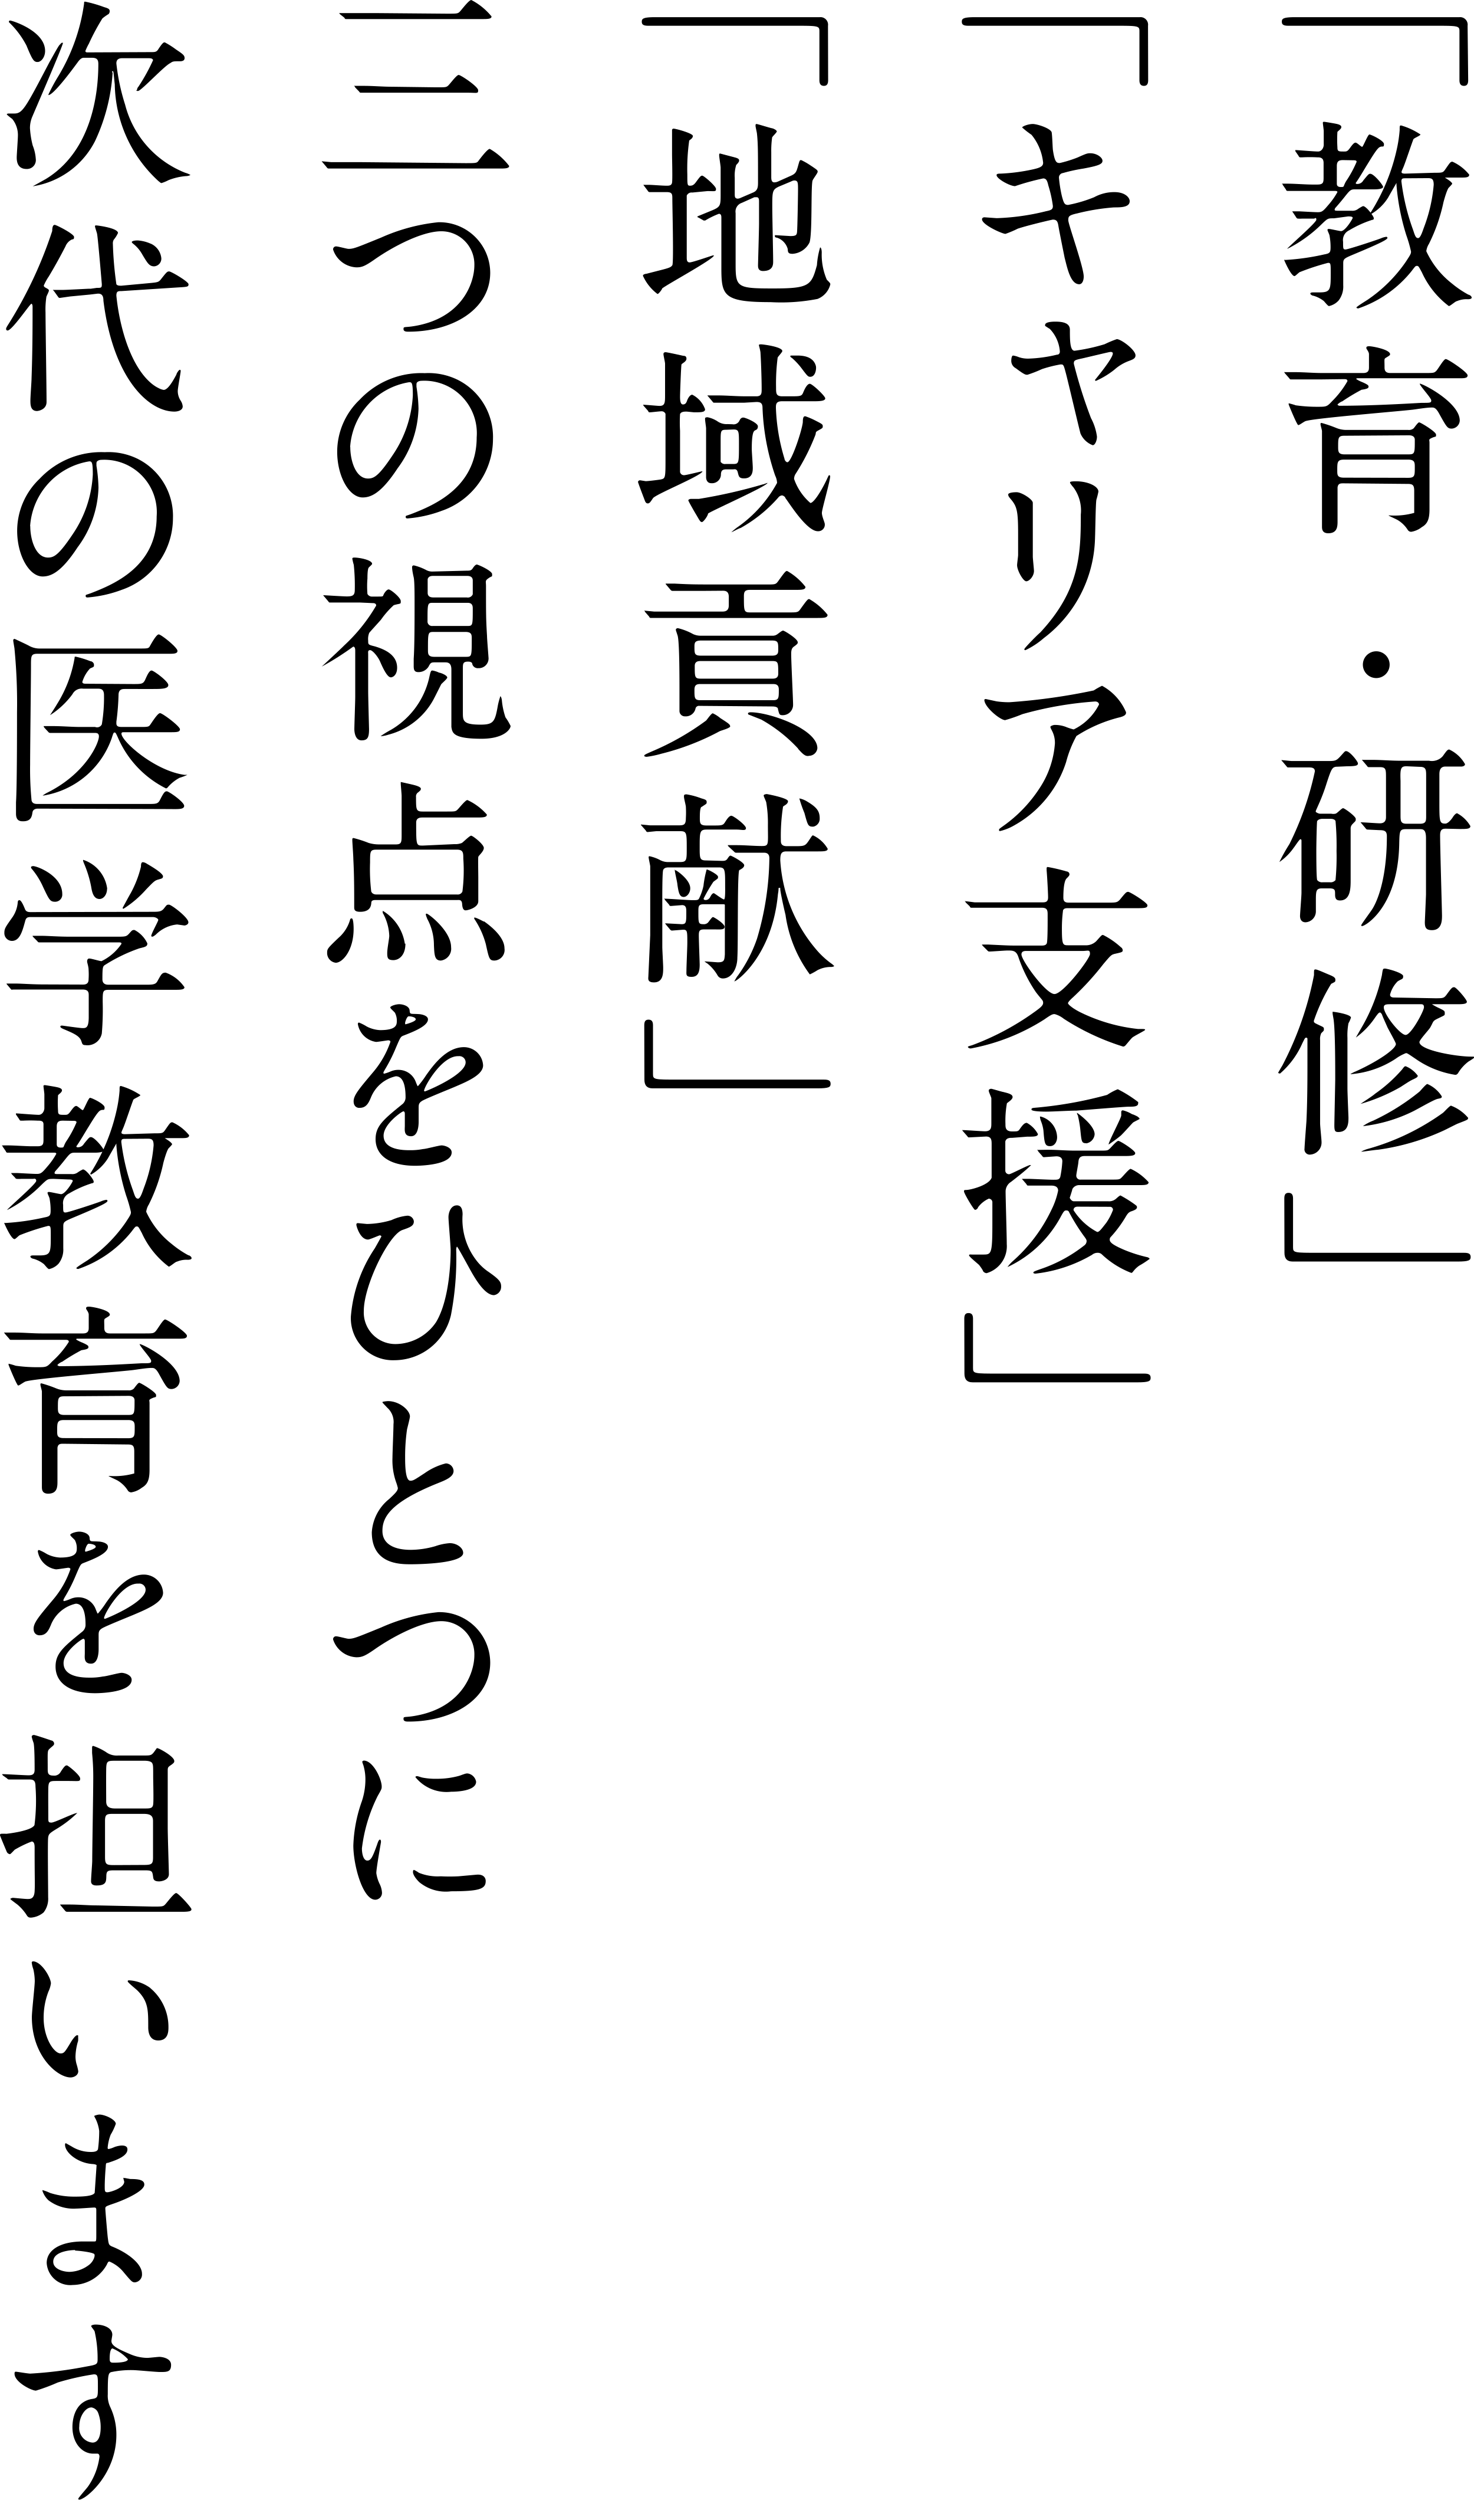 <svg xmlns="http://www.w3.org/2000/svg" viewBox="0 0 101.33 171.76"><title>title-sp</title><g id="Layer_2" data-name="Layer 2"><g id="レイヤー_1" data-name="レイヤー 1"><path d="M100.93,5.51c0,.25-.08.39-.29.39s-.31-.13-.31-.39V2.15c0-.38-.08-.38-1.76-.38s-8.53,0-10,0c-.32,0-.45-.07-.45-.28s.1-.31.92-.31h11.28a.52.52,0,0,1,.57.59Z"/><path d="M91.71,15c-.43,0-.43,0-.84.39a9.21,9.21,0,0,1-2.38,1.71,0,0,0,0,1,0,0c0-.08,2-1.79,2-2s-.11-.08-.15-.08l-.81,0a2,2,0,0,1-.31,0s-.07,0-.11-.08l-.21-.32s-.06-.07-.06-.1,0,0,0,0l.41,0c.14,0,1.06.06,1.34.06s.36-.06.73-.5a4.87,4.87,0,0,0,.62-.88c0-.08-.1-.08-.18-.08H90.18c-.25,0-1.05,0-1.44,0l-.24,0s-.07,0-.1-.1l-.22-.32c0-.06-.06-.07-.06-.08s0,0,0,0l.42,0c.45,0,1.22.06,1.65.06h.38c.39,0,.42-.14.42-.48v-1c0-.38-.24-.39-.45-.39a9.71,9.71,0,0,0-1,0l-.17,0s-.06,0-.1-.1l-.22-.32a.23.23,0,0,1,0-.08,0,0,0,0,1,0,0c.11,0,1.3.1,1.56.1s.39-.28.39-.46c0-.35,0-.6,0-.94,0-.1-.06-.49-.06-.57s.06-.07.1-.07.7.11.83.14.34.08.34.22-.25.28-.27.34a8.22,8.22,0,0,0,0,1.05c0,.29.08.29.45.29.18,0,.24,0,.42-.25s.28-.36.38-.36.38.29.45.29.39-.85.5-.85,1,.42,1,.66-.08.14-.22.18-.25.11-.88,1.15c-.2.31-.59,1-.84,1.34,0,.07.07.07.1.07a.47.47,0,0,0,.42-.24c.34-.42.38-.46.48-.46.25,0,.88.78.88.9s-.27.17-.6.17H93.14c-.29,0-.34.06-.73.55-.27.34-.55.66-.59.7a.27.27,0,0,0-.07.14c0,.08.08.08.24.08h.92a.62.62,0,0,0,.43-.11,2.41,2.41,0,0,1,.36-.21c.22,0,.74.7.74.83s-.06.1-.15.13a7.54,7.54,0,0,0-1.55.71.73.73,0,0,0-.41.78c0,.48,0,.53.17.53s2.06-.62,2.42-.76a1.4,1.4,0,0,1,.38-.11.08.08,0,0,1,.08.07c0,.11-.34.31-2.28,1.12-.69.29-.76.32-.76.64s0,1.29,0,1.5a1.56,1.56,0,0,1-.32,1.05,1.24,1.24,0,0,1-.66.38c-.08,0-.31-.31-.36-.35a2.05,2.05,0,0,0-.71-.36c-.06,0-.21-.07-.21-.15s.14-.08.21-.08l.42,0c.77,0,.77-.2.77-1.34,0-.62,0-.69-.18-.69a16.06,16.06,0,0,0-1.93.63c-.06,0-.31.28-.38.28-.24,0-.71-1.09-.71-1.11s0,0,.11,0a16.23,16.23,0,0,0,2.65-.38c.38-.07.43-.13.43-.5a4.31,4.31,0,0,0-.07-.78c0-.07-.14-.34-.14-.39s0-.08.1-.08.74.15.83.15c.29,0,.8-.84.8-.91s-.08-.1-.31-.1Zm.62-4c-.27,0-.43.06-.43.41v1.19c0,.08,0,.25.27.25s.14,0,.36-.39a7.68,7.68,0,0,0,.73-1.34c0-.11-.11-.11-.32-.11Zm6.3.87c.52,0,.57,0,.73-.24.32-.46.35-.52.49-.52A3.12,3.12,0,0,1,101,12c0,.2-.22.2-.6.2h-.9c-.13,0-.17,0-.17,0s0,0,.21.14.29.24.29.28-.2.24-.24.28-.17.29-.36,1a11.91,11.91,0,0,1-1,2.86,1.26,1.26,0,0,0-.18.5,6,6,0,0,0,1.75,2.21,7,7,0,0,0,1.15.78c.07,0,.22.1.22.2s-.18.11-.27.11a1.65,1.65,0,0,0-.74.13c-.1,0-.46.34-.56.34a6,6,0,0,1-1.85-2.31c-.22-.41-.24-.45-.34-.45s-.1,0-.39.38a8,8,0,0,1-3.64,2.54s-.13,0-.13-.06.64-.45.76-.53a10,10,0,0,0,2.63-2.61c.32-.49.36-.55.36-.71a9.19,9.19,0,0,0-.32-1.11A15.68,15.68,0,0,1,96,12.7s0-.13,0-.13-.48.83-.57,1a3.37,3.37,0,0,1-1.16,1.13.06.06,0,0,1-.06-.07s.31-.5.36-.6a13.5,13.5,0,0,0,1.5-4,9.47,9.47,0,0,0,.15-1.09c0-.29,0-.32.1-.32a4.82,4.82,0,0,1,1.33.62c0,.08-.43.24-.48.32s-.56,1.62-.69,1.92-.13.29-.13.35.07.1.24.1Zm-2,.38c-.2,0-.29,0-.29.22a15,15,0,0,0,.8,3.32c.13.39.18.57.35.57s.32-.53.41-.76a10.73,10.73,0,0,0,.66-2.9c0-.42-.14-.46-.41-.46Z"/><path d="M90.82,26.07c-1.23,0-1.64,0-1.77,0l-.29,0c-.06,0-.08,0-.13-.08l-.28-.32s-.06-.07-.06-.1,0,0,.06,0l.62,0c.69,0,1.26.06,1.92.06h2.83c.39,0,.39-.25.39-.41s0-.7,0-.88-.18-.35-.18-.42,0-.13.2-.13,1.43.22,1.43.55c0,.07-.07.11-.25.22s-.13.07-.13.69c0,.2.06.38.39.38h2.35c.6,0,.66,0,.8-.13s.52-.83.67-.83,1.5.9,1.5,1.12-.27.2-.74.2H93.38c-.11,0-.14,0-.14.06a2.33,2.33,0,0,0,.42.21c.38.17.42.22.42.31s-.06.15-.48.21a13.53,13.53,0,0,0-1.33.8c-.06,0-.32.18-.32.22s.1.08.13.08c2.17,0,4.55-.14,5.64-.2.62,0,.67,0,.67-.17s-.79-1-.79-1.15a0,0,0,0,1,0,0c.22,0,2.75,1.3,2.75,2.54a.58.58,0,0,1-.55.55c-.29,0-.35-.1-.85-1-.24-.45-.38-.45-.52-.45-.36,0-1,.11-1.32.15-1.16.13-6.58.57-7.31.77-.1,0-.46.29-.55.29s-.66-1.4-.66-1.42,0-.08,0-.08a5.07,5.07,0,0,1,.49.14,10.4,10.4,0,0,0,1.5.1c.6,0,.64,0,1-.39a6.24,6.24,0,0,0,1.05-1.37c0-.14-.13-.14-.22-.14Zm1.55,7.14c-.22,0-.38,0-.42.28,0,0,0,1.53,0,2.3,0,.36,0,.85-.64.85-.43,0-.43-.31-.43-.48s0-.83,0-1c0-1.06,0-3.94,0-5.11v-.43c0-.07-.1-.39-.1-.46s0-.1.07-.1a8.93,8.93,0,0,1,1,.34,1.83,1.83,0,0,0,.76.14h4.19a.49.49,0,0,0,.38-.11c.06-.06.29-.41.38-.41s1.16.64,1.16.84,0,.1-.27.22-.18.13-.18.34V35c0,.7-.15,1-.53,1.22a1.58,1.58,0,0,1-.73.32.28.28,0,0,1-.24-.14,2.1,2.1,0,0,0-.69-.67c-.1-.06-.62-.29-.62-.31s.11,0,.18,0a5,5,0,0,0,1.58-.18c0-.06,0-1.39,0-1.5,0-.42-.11-.49-.45-.49Zm4.43-.38c.46,0,.46-.14.46-.73,0-.31,0-.52-.46-.52H92.41c-.48,0-.48.17-.48.74,0,.32,0,.5.46.5Zm-4.38-2.89c-.43,0-.43.15-.43.76,0,.31,0,.52.43.52h4.41c.43,0,.43-.08.43-1,0-.31-.32-.31-.43-.31Z"/><path d="M93.69,45.67a.92.92,0,1,1,.92.92A.92.92,0,0,1,93.69,45.67Z"/><path d="M91.94,52.68c-.36,0-.41.13-.74,1.13a12.7,12.7,0,0,1-.55,1.46c-.17.39-.2.43-.2.49s.21.15.29.15h.78a.68.68,0,0,0,.28,0c.1,0,.43-.38.53-.38s.87.56.87.73,0,.13-.22.36a.43.43,0,0,0-.13.27c0,.15,0,1.29,0,1.64s0,1.64,0,1.92c0,.55,0,1.42-.73,1.42-.24,0-.34-.1-.34-.41s0-.42-.41-.42h-.48c-.42,0-.43.17-.43.87,0,.11,0,.59,0,.69a.75.75,0,0,1-.71.77c-.32,0-.38-.27-.38-.43s.1-1.37.1-1.6c0-1.25,0-1.83,0-2.58v-1s0-.1-.07-.1-.38.49-.45.57a3.94,3.94,0,0,1-1,1,0,0,0,0,1,0,0A12,12,0,0,1,88.64,58,20.91,20.91,0,0,0,90.39,53c0-.25-.21-.27-.42-.27s-.91,0-1.2,0h-.2c-.06,0-.07,0-.13-.08l-.27-.32c-.06-.06-.07-.07-.07-.1s0,0,.06,0l.62.06c.64,0,1.27,0,1.92,0h.52c.57,0,.63,0,.94-.34s.29-.34.38-.34c.25,0,.81.71.81.84s-.07.2-.74.2Zm-.52,7.94a.43.43,0,0,0,.39-.15,16.77,16.77,0,0,0,.07-2,18.82,18.82,0,0,0-.07-2.06c-.07-.14-.25-.15-.39-.15h-.48c-.31,0-.36.13-.39.15s-.06,1.67-.06,2,0,1.93.06,2.06a.42.42,0,0,0,.38.15Zm8-3.68c-.21,0-.42,0-.42.45,0,.88.13,5.21.13,5.52s0,1-.69,1c-.43,0-.49-.2-.49-.56,0,0,.07-1.58.08-1.88,0-.63,0-3.25,0-3.88s-.22-.62-.46-.62h-.9c-.45,0-.46.11-.48,1-.08,4.38-2.35,5.66-2.55,5.66a.05.05,0,0,1-.06-.06c0-.06.64-.92.76-1.11s1-1.61,1-5c0-.35-.15-.42-.5-.42L94,57s-.07,0-.13-.1l-.27-.32c-.06-.06-.06-.07-.06-.08s0,0,0,0c.21,0,1.12.07,1.32.07s.42-.07.42-.42,0-2.33,0-2.7c0-.59,0-.74-.43-.74l-.74,0c-.06,0-.08,0-.13-.08l-.27-.32c-.06-.07-.07-.07-.07-.1s0,0,.06,0l.62,0c.64,0,1.28.06,1.92.06h2a1,1,0,0,0,.94-.31c.29-.41.34-.46.45-.46a2.41,2.41,0,0,1,1.08,1c0,.1-.08.15-.22.17H99.36c-.41,0-.41.39-.41.57s0,1.55,0,1.81c0,1.39,0,1.54.41,1.54.18,0,.41-.28.5-.42s.21-.29.31-.29a2.3,2.3,0,0,1,.91.88c0,.2-.25.2-.74.2ZM96.7,52.65c-.38,0-.46.1-.42,1,0,.08,0,2.1,0,2.33,0,.42,0,.62.42.62h.91c.43,0,.43-.2.43-.53s0-2.34,0-2.75,0-.63-.42-.63Z"/><path d="M87.87,73.7s.22-.39.27-.46A22.55,22.55,0,0,0,90.33,67c0-.36,0-.39.11-.39s.59.22.88.34.48.2.48.36,0,.14-.29.29a12.37,12.37,0,0,0-1.19,2.54c0,.14.06.15.35.29s.34.14.34.27,0,.11-.18.29a.93.93,0,0,0-.08.48c0,1.5,0,4.45,0,5.71,0,.21.1,1.12.1,1.3a.83.83,0,0,1-.76.85.36.36,0,0,1-.41-.42c0-.17.11-1.57.13-1.86.06-1.23.07-2.61.07-3.85,0-.38,0-1.46,0-1.77,0-.07,0-.13-.08-.13s-.08,0-.27.38A5.85,5.85,0,0,1,88,73.76S87.87,73.76,87.87,73.7Zm5-3.78a1.94,1.94,0,0,1-.17.39,4.42,4.42,0,0,0-.07,1c0,.81,0,3.35,0,3.47,0,.31.07,1.95.07,2,0,.35,0,1-.7,1-.21,0-.27-.06-.27-.46,0-.21.06-2.94.06-3.17,0-.85,0-3.15-.1-4,0-.08-.08-.45-.08-.53s0-.08,0-.1S92.87,69.68,92.87,69.92Zm5.77-1.33c.56,0,.62,0,.8-.24.35-.48.39-.52.53-.52s.87.85.87,1-.25.17-.67.17H98.55c-.07,0-.11,0-.11,0a3.53,3.53,0,0,0,.52.28c.34.17.36.18.36.34s0,.13-.43.34-.31.18-.57.64c-.1.17-.74.85-.74,1,0,.57,2.55,1,3.54,1,.21,0,.22,0,.22.06s-.36.25-.43.31a2.78,2.78,0,0,0-.66.74c-.08.13-.15.14-.22.14a6.53,6.53,0,0,1-2.69-1.08c-.56-.38-.6-.41-.69-.41a3.18,3.18,0,0,0-.71.39,6.61,6.61,0,0,1-3,1.05.15.15,0,0,1-.1,0,2,2,0,0,1,.35-.18c1.53-.69,2.77-1.54,2.77-1.89,0-.11-.52-1-.6-1.19s-.27-.59-.36-.84c0,0-.07-.13-.13-.13s-.1,0-.39.42a5.54,5.54,0,0,1-1.27,1.3,0,0,0,0,1,0,0c.1-.18.28-.49.36-.63A12.24,12.24,0,0,0,95,67c.06-.43.07-.45.21-.45s1.25.29,1.25.52-.08.17-.38.36a2,2,0,0,0-.52.91c0,.2.2.2.32.2Zm-1.18,5.34c0,.08-.11.14-.35.25s-.73.45-.85.52a12.46,12.46,0,0,1-2.73,1.15,0,0,0,0,1,0,0c.28-.2.8-.52,1-.7a10.15,10.15,0,0,0,1.86-1.67c.1-.13.15-.22.24-.22A1.92,1.92,0,0,1,97.47,73.92Zm3.46,2.89c0,.11,0,.11-.7.38-.17.07-.84.42-1,.49A16,16,0,0,1,94.71,79c-.13,0-1,.13-1.08.13s-.06,0-.06,0a2.23,2.23,0,0,1,.5-.2,16.35,16.35,0,0,0,5.13-2.47c.1-.08.45-.48.55-.49A2.91,2.91,0,0,1,100.93,76.81Zm-1.81-1.47c0,.08,0,.1-.27.15s-1.44.74-1.72.87a10.54,10.54,0,0,1-3.35,1s-.07,0-.07,0A3.25,3.25,0,0,1,94.4,77a15.28,15.28,0,0,0,3.19-2c.08-.08.43-.5.53-.52A2.18,2.18,0,0,1,99.12,75.34ZM95.63,69c-.31,0-.5,0-.5.22,0,.48,1.12,1.89,1.5,1.89s1.26-1.65,1.26-1.9-.15-.21-.41-.21Z"/><path d="M88.29,82.35c0-.27.08-.39.29-.39s.31.11.31.39V85.7c0,.38.08.38,1.76.38h10c.32,0,.45.07.45.29s-.1.31-.92.31H88.87c-.41,0-.57-.22-.57-.6Z"/><path d="M78.93,5.51c0,.25-.08.39-.29.39s-.31-.13-.31-.39V2.15c0-.38-.08-.38-1.76-.38s-8.53,0-10,0c-.32,0-.45-.07-.45-.28s.1-.31.92-.31H78.35a.52.52,0,0,1,.57.59Z"/><path d="M74.5,19c0,.27-.1.53-.31.53-.62,0-.84-1.22-1-1.81-.07-.35-.38-1.88-.43-2.2s-.13-.43-.38-.43c-.06,0-1.72.39-2.41.62a7.38,7.38,0,0,1-.85.36c-.21,0-1.61-.62-1.61-1,0-.11.1-.14.17-.14l.84.06a16,16,0,0,0,3.4-.48c.36-.07.46-.13.46-.36a8.38,8.38,0,0,0-.31-1.4c-.08-.35-.15-.49-.36-.49a17,17,0,0,0-1.93.53c-.34,0-1.27-.5-1.27-.76,0-.1.15-.1.28-.1A13,13,0,0,0,71,11.64c.49-.11.71-.2.71-.46a3.59,3.59,0,0,0-.8-1.92,5.8,5.8,0,0,1-.64-.5c0-.08.42-.24.73-.24s1.26.31,1.3.59.06,1,.08,1.18c.13.91.28.91.48.91a8.55,8.55,0,0,0,1.22-.38c.6-.27.67-.29.87-.29.45,0,.84.29.84.52s-.28.34-1.3.53a11.69,11.69,0,0,0-1.42.31.31.31,0,0,0-.27.35A9.07,9.07,0,0,0,73,13.48c.13.48.18.6.43.6a9.44,9.44,0,0,0,1.79-.53,2.87,2.87,0,0,1,1.39-.35c.74,0,1.05.38,1.05.62,0,.42-.57.43-1.08.43a14.81,14.81,0,0,0-2.52.41c-.59.13-.62.21-.62.48S74.5,18.36,74.5,19Z"/><path d="M78.06,24.42c0,.22-.21.29-.45.38a3.13,3.13,0,0,0-1,.6,5.84,5.84,0,0,1-1.27.77c-.06,0-.06-.06-.06-.07s1.22-1.46,1.22-1.81c0-.11-.11-.11-.17-.11s-1.76.41-1.95.45c-.5.11-.56.13-.56.36A32.6,32.6,0,0,0,75,28.73,3.69,3.69,0,0,1,75.41,30c0,.29-.14.59-.29.59a1.48,1.48,0,0,1-.84-.8c-.07-.22-.83-3.47-1-4.12s-.18-.63-.38-.63a9,9,0,0,0-1.27.32,8.65,8.65,0,0,1-1,.39c-.13,0-.2,0-.8-.45a.57.57,0,0,1-.31-.52s0-.35.13-.35a1.69,1.69,0,0,1,.39.11,1.91,1.91,0,0,0,.67.1,9.48,9.48,0,0,0,1.95-.27c.14,0,.2-.1.2-.22a2.51,2.51,0,0,0-.69-1.55s-.28-.17-.32-.21a.08.08,0,0,1,0-.07c0-.22.59-.22.7-.22.56,0,1,.11,1,.56,0,.69,0,1.44.32,1.44a12.58,12.58,0,0,0,2.07-.45,7.47,7.47,0,0,1,.84-.35C77.12,23.33,78.06,24.05,78.06,24.42Z"/><path d="M69.89,33.82c.34,0,1.11.49,1.11.73,0,.07,0,.39,0,.46,0,1.62,0,2.89,0,3.22,0,.17.08.87.08,1,0,.36-.32.71-.53.71s-.63-.74-.63-1.11c0-.11.07-.59.07-.7,0-.63,0-1.18,0-1.43,0-1.57-.07-1.89-.5-2.4-.11-.13-.18-.21-.18-.32S69.57,33.82,69.89,33.82Zm3.85-.39c-.17-.22-.18-.25-.18-.28s0-.08.41-.08c.84,0,1.54.35,1.54.71a5.64,5.64,0,0,1-.14.56c-.06.38-.07,2.48-.11,3a8.86,8.86,0,0,1-3.5,6.5,5.58,5.58,0,0,1-1.26.83c-.06,0-.08,0-.08-.07s.91-1,1.08-1.13c2.7-2.89,2.8-5.32,2.8-8.12A2.68,2.68,0,0,0,73.75,33.43Z"/><path d="M68.51,48.19a6.11,6.11,0,0,0,.88.06,41.72,41.72,0,0,0,5.8-.81,4.9,4.9,0,0,1,.57-.32,3.71,3.71,0,0,1,1.65,1.82c0,.1,0,.25-.49.36A9.83,9.83,0,0,0,74,50.57a7.8,7.8,0,0,0-.71,1.79,7.65,7.65,0,0,1-3.53,4.33,3.67,3.67,0,0,1-1,.41c-.06,0-.08,0-.08-.07s0-.07.28-.27a9.53,9.53,0,0,0,2.51-2.61,6.39,6.39,0,0,0,1.05-3.07,1.79,1.79,0,0,0-.18-.83c-.11-.22-.13-.25-.13-.31s.21-.13.29-.13a2.11,2.11,0,0,1,.76.13,4.13,4.13,0,0,0,.55.18,3.8,3.8,0,0,0,1.74-1.71c0-.1-.08-.21-.27-.21a24.49,24.49,0,0,0-5,.87,10.73,10.73,0,0,1-1.18.41c-.34,0-1.43-.9-1.43-1.39,0,0,0-.06.1-.06Z"/><path d="M67.57,65c-.06-.07-.06-.07-.06-.1s0,0,0,0l.43,0c1.26.06,1.4.07,1.88.07h1.76c.14,0,.31,0,.38-.15s.06-1.69.06-2-.06-.45-.41-.45H68.84c-1.23,0-1.64,0-1.76,0l-.29,0c-.06,0-.08,0-.13-.1L66.38,62c0-.06-.06-.07-.06-.08s0,0,.06,0L67,62c.69,0,1.26,0,1.92,0h2.72c.2,0,.41,0,.41-.34s-.07-1.54-.1-1.86c0,0,0-.13,0-.15a.08.08,0,0,1,.07-.08,12.29,12.29,0,0,1,1.32.31.2.2,0,0,1,.18.21c0,.07-.1.17-.2.27s-.22.43-.22,1.32c0,.34.22.34.43.34H76.1c.63,0,.7,0,.9-.22.39-.48.43-.52.56-.52s1.32.74,1.32.92-.15.2-.71.2H73.47c-.2,0-.31,0-.39.14A9.45,9.45,0,0,0,73,63.8c0,1.11.06,1.15.42,1.15h1.19a1,1,0,0,0,.76-.29c.34-.38.36-.42.46-.42a5.4,5.4,0,0,1,1.22.84.26.26,0,0,1,.13.21c0,.13-.06.14-.55.25-.24.06-.28.11-.78.7a19.38,19.38,0,0,1-2.07,2.27c-.17.15-.36.34-.36.42s.31.36.88.64a11.86,11.86,0,0,0,3.92,1.13c.45,0,.5,0,.5.06s-.77.42-.9.55-.39.46-.46.53a.23.23,0,0,1-.15.07A16.56,16.56,0,0,1,73.13,70a1.73,1.73,0,0,0-.62-.32c-.14,0-.2,0-.71.36a14.3,14.3,0,0,1-5.06,2c-.15,0-.2-.08-.2-.11s.1-.06.28-.11a18.13,18.13,0,0,0,4.27-2.27c.39-.28.62-.45.62-.64s-.06-.17-.49-.73A9.81,9.81,0,0,1,70,65.73c-.15-.42-.38-.42-.73-.42-.2,0-1.08.07-1.27.07,0,0-.07,0-.13-.08Zm3,.34c-.13,0-.35,0-.35.24,0,.42,1.68,2.72,2.27,2.72s2.44-2.42,2.44-2.75-.14-.21-.5-.21Z"/><path d="M69.59,78.18c-.18,0-.41,0-.48.25,0,.1,0,1.72,0,2a.25.25,0,0,0,.27.25c.11,0,1.3-.63,1.44-.63s.06,0,.06,0-.2.25-1.37,1.15a.79.79,0,0,0-.38.64c0,.52.08,3.07.08,3.64a1.93,1.93,0,0,1-1.39,2,.33.33,0,0,1-.24-.14c0-.06-.22-.36-.27-.42s-.69-.57-.69-.66.1-.06.21-.06h.73c.59,0,.66,0,.66-2.13,0-.21,0-1.26,0-1.44a.25.25,0,0,0-.25-.27,1.89,1.89,0,0,0-.74.6c0,.06-.11.17-.2.17s-.76-1.13-.76-1.27.1-.08.18-.1c.24,0,1.53-.31,1.72-.84,0-.11,0-2,0-2.28s0-.55-.39-.55l-1.15.06c-.06,0-.08,0-.13-.08l-.28-.32c-.06-.07-.06-.07-.06-.1s0,0,.06,0c.21,0,1.26.08,1.5.08.43,0,.43-.27.43-.57s0-1.37,0-1.69c0-.08-.18-.43-.18-.53s.11-.13.17-.13.7.2.83.22c.41.1.64.17.64.35s-.34.36-.39.43a6.7,6.7,0,0,0-.1,1.44c0,.2,0,.49.45.49s.42,0,.59-.24.29-.35.43-.35a1.91,1.91,0,0,1,.76.77c0,.18-.28.18-.74.18Zm.73,2.9a.22.22,0,0,1-.06-.08,0,0,0,0,1,0,0l.5,0c.18,0,1.33.06,1.64.06s.42,0,.49-.2a7.45,7.45,0,0,0,.14-1.06c0-.08,0-.35-.42-.35l-.85.06s-.07,0-.11-.08l-.28-.32c0-.06-.06-.07-.06-.1s0,0,.06,0L72,79c.69,0,1.26.06,1.92.06h1.57c.59,0,.64,0,.76-.1s.5-.57.63-.57,1.16.66,1.16.84-.28.2-.76.2H74.56c-.41,0-.41.27-.43.46s-.14.77-.14.87a.27.27,0,0,0,.31.29h2c.59,0,.64,0,.76-.1s.55-.64.67-.64a3.81,3.81,0,0,1,1.23.92c0,.2-.28.2-.74.2h-4a.53.53,0,0,0-.5.27c0,.06-.18.59-.18.6s.11.24.28.24h2.37a.72.72,0,0,0,.56-.2c.08-.07.22-.2.28-.2a8.9,8.9,0,0,1,1,.63c.07.06.13.08.13.18s-.08.18-.42.29c-.14.06-.22.13-.38.41a8.34,8.34,0,0,1-1,1.34.24.24,0,0,0-.07.2c0,.21.35.41,1,.69a9.82,9.82,0,0,0,1.53.49c.06,0,.21.07.21.13a6.37,6.37,0,0,1-.71.46,1.81,1.81,0,0,0-.41.39c-.07.08-.08.11-.14.11a6.14,6.14,0,0,1-2-1.25.41.41,0,0,0-.32-.13.59.59,0,0,0-.38.14,9.9,9.9,0,0,1-3.88,1.29s-.15,0-.15-.06,0-.08.49-.25a10.08,10.08,0,0,0,3-1.62.39.39,0,0,0,.17-.31c0-.1-.11-.24-.2-.36a13.46,13.46,0,0,1-1-1.61.18.18,0,0,0-.18-.13c-.14,0-.17,0-.43.49a8,8,0,0,1-3.63,3.4s0,0,0,0a2.43,2.43,0,0,1,.38-.42,11,11,0,0,0,2.65-3.53,5.31,5.31,0,0,0,.45-1.3c0-.35-.36-.35-.53-.35s-1,0-1.32,0l-.2,0c-.06,0-.08,0-.13-.1ZM74,76.31c-.49,0-1.61.07-2.09.07-.07,0-1,0-1-.14s.07-.1.69-.17a27.53,27.53,0,0,0,4.51-.84,4.05,4.05,0,0,1,.73-.39,8.56,8.56,0,0,1,1.4.88.2.2,0,0,1,0,.1c0,.22-.32.22-.63.22S74.54,76.27,74,76.31Zm-1.82,2.44c-.36,0-.38-.22-.45-1.08a2.53,2.53,0,0,0-.17-.64,1.14,1.14,0,0,1-.07-.31s0,0,.06,0a1.51,1.51,0,0,1,1.12,1.4C72.68,78.42,72.51,78.75,72.19,78.75Zm1.9,4.16c-.17,0-.28.08-.28.24a4.29,4.29,0,0,0,1.63,1.5c.14,0,.29-.21.62-.63a4,4,0,0,0,.46-.88.2.2,0,0,0-.21-.22Zm.59-4.36c-.32,0-.32-.1-.41-1a7.89,7.89,0,0,0-.15-.85c0-.06-.07-.15-.07-.18s0-.06,0-.06,1.21.83,1.21,1.48A.69.69,0,0,1,74.68,78.56Zm3.54-1.82c.11.07.13.13.13.15s-.39.2-.45.25-.73.81-.87.92a9.6,9.6,0,0,1-.81.59,0,0,0,0,1,0,0c0-.2.87-1.82.87-2,0,0,0-.2,0-.22s0-.13.11-.13a2.25,2.25,0,0,1,.64.27C77.86,76.55,78.17,76.69,78.23,76.74Z"/><path d="M66.29,90.61c0-.27.08-.39.29-.39s.31.11.31.39V94c0,.38.08.38,1.76.38h10c.32,0,.45.07.45.29s-.1.31-.92.31H66.87c-.41,0-.57-.22-.57-.6Z"/><path d="M56.93,5.51c0,.25-.08.39-.29.39s-.31-.13-.31-.39V2.15c0-.38-.08-.38-1.76-.38s-8.53,0-10,0c-.32,0-.45-.07-.45-.28s.1-.31.92-.31H56.35a.52.52,0,0,1,.57.59Z"/><path d="M47.59,13.23a.36.36,0,0,0-.38.21c0,.1,0,3.11,0,3.38,0,.11,0,.73,0,.87s0,.34.2.34,1.56-.48,1.6-.48.07,0,.07,0c0,.25-3.24,2-3.56,2.27,0,.06-.24.38-.32.38a3.19,3.19,0,0,1-1-1.25c0-.1.15-.13.24-.14l.78-.2c.8-.2.9-.24,1-.39s0-4,0-4.54c0-.32,0-.48-.38-.48-.07,0-.55,0-.83,0l-.36,0s-.07,0-.11-.08l-.24-.32s-.06-.07-.06-.1,0,0,.06,0l.29,0c.28,0,.91.06,1.23.06.17,0,.34,0,.38-.21s0-1.67,0-1.95,0-1.13,0-1.33c0,0,0-.27,0-.32a.1.1,0,0,1,.11-.11c.15,0,1.32.32,1.32.5s-.22.27-.25.32a13.72,13.72,0,0,0-.13,2.33c0,.69,0,.77.18.77s.28-.06.43-.27c.28-.38.32-.42.42-.42s.94.71.94.91-.06.15-.59.15Zm6-.43c-.5.22-.5.34-.5,1.43,0,.59.06,3.19.06,3.73,0,.21,0,.66-.7.66-.34,0-.34-.27-.34-.39s.07-2.42.07-2.89,0-1.05,0-1.47c0-.15,0-.32-.17-.32l-.15,0-.87.39a.63.63,0,0,0-.42.7c0,3.12,0,3.19,0,3.53,0,1.58.11,1.65,2.59,1.65s2.62-.2,3-1.6A5.48,5.48,0,0,1,56.38,17c.06,0,.11.15.11.36a4.34,4.34,0,0,0,.35,1.86c.21.21.24.24.24.32a1.45,1.45,0,0,1-.88,1,13,13,0,0,1-3.22.22c-3.31,0-3.39-.46-3.39-2.44,0-.53,0-2.87,0-3.35,0-.1,0-.28-.17-.28a5.84,5.84,0,0,0-.94.46s0,0-.11,0l-.35-.2c-.06,0-.08-.06-.08-.08l1-.41c.6-.25.6-.34.6-1.15,0-.24,0-.85,0-1.78,0-.14-.1-.73-.1-.84s0-.14.07-.14l.91.24c.27.07.39.11.39.24s-.18.27-.2.31a2.44,2.44,0,0,0-.1.88c0,.17,0,.94,0,1.11s0,.32.22.32a.68.68,0,0,0,.22-.07l.84-.36c.31-.14.32-.39.32-.7,0-2,0-2.65-.07-3.31,0-.08-.1-.48-.1-.56s0-.13.07-.13.92.27,1.05.29.34.14.34.22-.31.35-.32.42a6.43,6.43,0,0,0-.06,1v1.69c0,.15,0,.39.21.39a.63.63,0,0,0,.28-.07l.85-.38c.35-.15.39-.28.5-.67s.11-.41.22-.41a4.66,4.66,0,0,1,.6.34c.48.32.53.35.53.46s-.35.53-.36.64c-.11.56,0,3.63-.2,4.22a1.41,1.41,0,0,1-1.16.78c-.32,0-.32-.11-.34-.34a1.14,1.14,0,0,0-.74-.77s-.14,0-.14-.1,0-.07.06-.07l1,.06c.39,0,.43-.07.46-.25s.07-2.55.07-2.91c0-.52,0-.66-.27-.66a.56.56,0,0,0-.21.07Z"/><path d="M47.21,28.28c-.17,0-.38,0-.46.17a9.76,9.76,0,0,0,0,1.15c0,.18,0,2.7,0,2.83a.27.27,0,0,0,.28.22c.15,0,1.2-.27,1.26-.27s0,0,0,0c0,.28-3.22,1.58-3.4,1.85s-.24.36-.36.36-.17-.11-.21-.22-.46-1.19-.46-1.26A.14.14,0,0,1,44,33l.39.06c.17,0,.8-.08,1-.11.36-.07.36-.08.36-1.51,0-.5,0-2.87,0-3a.28.28,0,0,0-.28-.18c-.13,0-.7.07-.79.07s-.08,0-.13-.1l-.28-.32s-.06-.07-.06-.1,0,0,0,0c.17,0,1,.08,1.13.08.38,0,.38-.24.38-.77s0-1.72,0-2.13c0-.1-.11-.56-.11-.66s.07-.13.15-.13.87.17,1.22.25c.07,0,.21,0,.21.2s-.31.32-.34.39-.1,2-.1,2.19,0,.56.2.56.25-.17.29-.28.18-.39.35-.39a1.79,1.79,0,0,1,.88,1c0,.21-.27.21-.76.21Zm1.05,7.59c-.11,0-.14-.06-.39-.49-.07-.11-.55-.94-.55-1s.11-.1.17-.1l.55,0a36,36,0,0,0,4.41-1c.06,0,.27-.1.31-.1a0,0,0,0,1,0,0c0,.21-3.7,1.85-4.08,2.1C48.64,35.5,48.34,35.87,48.26,35.87Zm2.09-6.72a.44.44,0,0,0,.48-.24c.06-.13.13-.22.27-.22s1,.36,1,.6-.14.24-.21.29-.21.14-.21,1.27c0,.2.07,1.08.07,1.29s0,.73-.6.73c-.34,0-.36-.13-.43-.41s-.22-.21-.34-.21h-.46c-.28,0-.34.11-.36.32a.61.61,0,0,1-.67.63c-.25,0-.35-.21-.35-.42s0-.9,0-1.05,0-2,0-2.3c0-.08-.07-.52-.07-.62s0-.14.18-.14a2,2,0,0,1,.66.27,1.08,1.08,0,0,0,.69.2Zm.81-1.48c-.32,0-1.27,0-1.76,0l-.29,0c-.06,0-.08,0-.13-.08l-.27-.32s-.07-.07-.07-.1,0,0,.06,0l.62,0c.64,0,1.26.06,1.92.06H52c.36,0,.36-.22.36-.5,0-.85-.06-2.21-.08-2.48,0-.11-.08-.41-.1-.49s0-.1.14-.1,1.46.17,1.46.46c0,.08-.28.36-.32.45a13.9,13.9,0,0,0-.11,2.06c0,.39,0,.6.42.6h.53c.73,0,.81,0,.92-.27s.28-.59.45-.59,1.06.84,1.06,1-.27.2-.76.2H53.76c-.42,0-.42.22-.42.46a13.49,13.49,0,0,0,.59,3.49c0,.08.1.24.2.24.28,0,1-2.17,1.06-2.75,0-.36.07-.41.17-.41a5.19,5.19,0,0,1,.74.32c.41.21.46.24.46.36s0,.13-.28.28-.15.15-.24.36a14.61,14.61,0,0,1-1.34,2.63.65.65,0,0,0-.11.36,3.84,3.84,0,0,0,1.12,1.65c.21,0,.69-.7,1.12-1.6.13-.28.14-.31.18-.31s.06.06.06.07c0,.34-.57,2.27-.57,2.52s.2.66.2.77a.45.45,0,0,1-.48.49c-.78,0-2-2-2.23-2.28,0-.07-.14-.18-.24-.18a.37.37,0,0,0-.25.15,9.79,9.79,0,0,1-2.59,2.09c-.08,0-.59.29-.63.29a0,0,0,0,1,0,0,3.8,3.8,0,0,1,.48-.39,8.89,8.89,0,0,0,2.66-3,1.27,1.27,0,0,0-.13-.5,16.14,16.14,0,0,1-.87-4.64c0-.34-.13-.42-.42-.42ZM49.9,29.53c-.36,0-.36.08-.36.84,0,.13,0,1.29,0,1.36a.34.34,0,0,0,.34.15h.53c.39,0,.39-.07.39-1.37,0-.88,0-1-.38-1Zm5.8-3.64c-.15,0-.2-.06-.57-.55a4.74,4.74,0,0,0-.67-.73.5.5,0,0,1-.13-.11c0-.06,0-.07.1-.07h.41c.57,0,1.11.17,1.25.73C56.13,25.35,56.06,25.89,55.7,25.89Z"/><path d="M48.29,40.6c-1,0-1.44,0-1.78,0l-.29,0s-.07,0-.13-.08l-.27-.32c-.06-.07-.06-.07-.06-.1s0,0,0,0l.62,0c1.18.06,1.32.06,3.56.06h2.75c.59,0,.64,0,.8-.22.46-.64.52-.71.62-.71a4.25,4.25,0,0,1,1.26,1.09c0,.21-.25.21-.76.21H51.56c-.38,0-.42.15-.42.46,0,1,0,1.09.43,1.09H54.2c.59,0,.66,0,.81-.21.46-.64.52-.71.62-.71a4.38,4.38,0,0,1,1.26,1.08c0,.22-.25.22-.76.22H46.8c-1.06,0-1.5,0-1.76,0l-.29,0c-.06,0-.08,0-.13-.1l-.28-.32c0-.06-.06-.07-.06-.08s0,0,.06,0l.62.06c1.12,0,1.5,0,2.17,0h2.55c.42,0,.42-.31.42-.46V41c0-.41-.28-.41-.42-.41Zm1.91,9.3c0,.14-.64.29-.74.35a17.22,17.22,0,0,1-4,1.54,6.82,6.82,0,0,1-1,.21s-.17,0-.17-.07.08-.1.5-.29a18,18,0,0,0,3.75-2.13c.07-.07.36-.5.46-.5a2.36,2.36,0,0,1,.53.34C50.13,49.73,50.19,49.79,50.19,49.9Zm-2.12-1.4a.24.24,0,0,0-.27.2.68.68,0,0,1-.71.52.37.37,0,0,1-.39-.36c0-.07,0-.25,0-.36,0-.32,0-.74,0-1,0-.85,0-3.21-.11-3.75,0-.06-.14-.42-.14-.48s.07-.11.14-.11a4.21,4.21,0,0,1,1.05.41,1.23,1.23,0,0,0,.5.11h4.94a.54.54,0,0,0,.36-.11c.24-.18.31-.24.39-.24s1,.56,1,.8c0,.08,0,.11-.28.31-.1.08-.17.18-.17.49,0,.55.13,3.11.13,3.47a.71.71,0,0,1-.73.74c-.21,0-.22-.06-.31-.42,0-.15-.24-.18-.39-.18Zm5-3.45c.42,0,.42-.21.42-.42,0-.48,0-.62-.43-.62H48.2c-.43,0-.46.15-.46.42,0,.48,0,.62.45.62Zm0,1.58c.15,0,.42,0,.42-.34,0-.78,0-.87-.42-.87h-4.9c-.15,0-.42,0-.42.34,0,.77,0,.87.42.87Zm.07,1.48c.39,0,.39-.15.39-.73,0-.35-.21-.38-.41-.38h-5c-.31,0-.39.13-.39.41,0,.53,0,.7.39.7Zm1.72,3.33a10.27,10.27,0,0,0-2.54-2l-.81-.32c-.06,0-.1-.06-.1-.1s.07-.08.18-.08c1.32,0,4.59,1.16,4.59,2.47a.58.58,0,0,1-.56.52C55.37,52,55.19,51.81,54.87,51.46Z"/><path d="M49.62,59.15c.17,0,.29,0,.39-.15s.15-.21.21-.21.94.46.94.66-.31.31-.34.34c-.14.2-.07,5.08-.13,6,0,.71-.36,1.44-1,1.44a.41.41,0,0,1-.36-.21,2.9,2.9,0,0,0-.69-.81s-.2-.13-.2-.15,0,0,.07,0l.83.06c.45,0,.46-.13.49-.55,0-.57,0-1,0-3.33,0-.07,0-.11-.08-.11l-.36,0h-1c-.38,0-.38.14-.38.52,0,.77,0,.85.34.85a.39.39,0,0,0,.32-.11c.06-.06.27-.38.34-.38s.8.45.8.67-.29.18-.7.18H48.4c-.31,0-.36.1-.36.42s.06,1.88.06,2c0,.57-.15.84-.56.84s-.35-.17-.35-.45.06-1.58.06-1.88c0-.81,0-.91-.29-.91l-.77.06s-.07,0-.13-.08l-.27-.32s-.06-.07-.06-.1,0,0,0,0l1.13.06c.32,0,.32-.13.32-.85,0-.21,0-.46-.29-.46l-.77.06c-.06,0-.08,0-.13-.1l-.28-.32c0-.06-.06-.07-.06-.08s0,0,.06,0c.27,0,1.58.1,1.89.1s.38,0,.45-.1a3.8,3.8,0,0,0,.31-.88,7,7,0,0,1,.22-1.13c.1,0,.78.35.78.5s0,.1-.32.35a10.75,10.75,0,0,0-.67,1.15c0,.1.1.1.14.1s.21,0,.32-.22.2-.25.24-.25.6.43.7.43.08-.71.08-.9c0-1.18,0-1.3-.45-1.3H46c-.13,0-.34,0-.41.18s-.06,2.07-.06,2.44c0,.7,0,1.75,0,2.84,0,.21.06,1.22.06,1.44,0,.38,0,1-.63,1-.39,0-.41-.17-.39-.38l.13-2.87c0-.78,0-2.35,0-3.25,0-.34,0-1.19,0-1.47,0-.08-.11-.53-.11-.64a.06.06,0,0,1,.06-.06,2.81,2.81,0,0,1,.7.25,1.16,1.16,0,0,0,.63.15h.78c.45,0,.45-.15.45-.94,0-1.05,0-1.18-.45-1.18-.66,0-1.11,0-1.65,0l-.6.06s-.07,0-.11-.1l-.28-.32c-.06-.06-.06-.07-.06-.1s0,0,0,0l.63.06c.21,0,1.12,0,1.89,0,.41,0,.57,0,.57-.5a6.76,6.76,0,0,0,0-.77c0-.1-.13-.57-.13-.69s0-.17.18-.17a5.14,5.14,0,0,1,1,.27c.27.08.38.11.38.25s0,.11-.34.34c-.07,0-.13.17-.13.73,0,.38,0,.55.45.55H49c.63,0,.7,0,.85-.24s.29-.43.43-.43,1,.64,1,.85S51,57,50.64,57H48.58c-.48,0-.48.17-.48,1.22,0,.74,0,.9.43.9ZM47,61.63c-.29,0-.35-.31-.43-.83,0-.15-.18-.87-.18-1s0,0,.06,0,1,.64,1,1.23C47.46,61.32,47.24,61.63,47,61.63Zm3.09-3.46s-.06-.07-.06-.1,0,0,0,0l.63,0c.53,0,1.2.06,1.71.06s.42-.1.42-1.44a8.47,8.47,0,0,0-.11-1.53c0-.08-.18-.42-.18-.5s.18-.1.21-.1,1.46.27,1.46.49-.31.31-.34.38a13.09,13.09,0,0,0-.15,2.3c0,.17,0,.41.41.41h.49c.69,0,.76,0,1-.35s.24-.39.32-.39a2.29,2.29,0,0,1,1,.92c0,.18-.28.18-.74.18h-2.1c-.36,0-.42.18-.42.62a10.42,10.42,0,0,0,2.47,6.12,5.83,5.83,0,0,0,1.09,1s.14.11.14.14-.13.06-.2.06a2,2,0,0,0-.94.22,4.09,4.09,0,0,1-.53.29A9,9,0,0,1,54,62.86c-.18-.74-.35-1.58-.36-1.75s0-.1-.08-.1,0,0-.08.42c-.39,4.22-2.82,6-3,6,0,0,0,0,0,0s.17-.32.24-.39a9.64,9.64,0,0,0,1.32-2.54,20.1,20.1,0,0,0,.85-5.53c0-.38-.27-.38-.39-.38-.88,0-1.4,0-1.49,0l-.42,0s-.07,0-.13-.08Zm5.8-1.37c-.34,0-.36-.1-.59-.94a9,9,0,0,1-.35-1l0,0a1.56,1.56,0,0,1,.55.22c.69.41.85.69.85,1.16A.55.55,0,0,1,55.91,56.8Z"/><path d="M44.29,70.45c0-.27.08-.39.29-.39s.31.11.31.39V73.8c0,.38.08.38,1.76.38h10c.32,0,.45.07.45.29s-.1.31-.92.31H44.87c-.41,0-.57-.22-.57-.6Z"/><path d="M32,11.21c.66,0,.77,0,.87-.13s.63-.85.8-.85A4.55,4.55,0,0,1,35,11.4c0,.18-.27.18-.73.18H24.65c-.32,0-1.28,0-1.78,0l-.29,0s-.07,0-.13-.1l-.27-.32c-.06-.06-.06-.07-.06-.08a0,0,0,0,1,0,0l.63.06c.63,0,1.26,0,1.92,0ZM30.73.94c.66,0,.74,0,.87-.13s.63-.81.8-.81a4.37,4.37,0,0,1,1.39,1.13c0,.18-.27.18-.71.18H25.85c-.31,0-1.27,0-1.76,0l-.29,0c-.06,0-.08,0-.13-.1L23.4,1c-.06-.06-.07-.07-.07-.1s0,0,.06,0L24,.9c.64,0,1.27,0,1.92,0ZM30,6c.62,0,.67,0,.8-.11s.58-.74.73-.74,1.34.8,1.34,1.05-.07.17-.7.17H26.87c-.32,0-1.27,0-1.76,0l-.29,0c-.06,0-.08,0-.13-.08L24.41,6c0-.06-.06-.07-.06-.1s0,0,.06,0l.62,0c.64,0,1.26.06,1.92.06Z"/><path d="M22.9,17.15a.2.2,0,0,1,.21-.22c.14,0,.73.17.85.17.35,0,.53-.08,2.25-.78a12.79,12.79,0,0,1,3.92-1.05,3.49,3.49,0,0,1,3.57,3.46c0,2.55-2.61,4.06-5.62,4.06-.13,0-.34,0-.34-.18s.06-.11.57-.18c3.46-.49,4.3-3,4.3-4.2a2.27,2.27,0,0,0-2.27-2.34c-1.33,0-3.33,1.06-4.55,1.91-.7.49-.91.57-1.29.57A1.77,1.77,0,0,1,22.9,17.15Z"/><path d="M28.63,26.42s0,.1,0,.15a10.8,10.8,0,0,1,.14,1.51,7.18,7.18,0,0,1-1.44,4.1c-1.12,1.71-1.83,2-2.4,2-.92,0-1.75-1.44-1.75-3.15a4.94,4.94,0,0,1,1.55-3.57,5.8,5.8,0,0,1,4.47-1.82,4.56,4.56,0,0,1,2.25.45,4.39,4.39,0,0,1,2.44,4.08,5.22,5.22,0,0,1-3.53,4.93,8.61,8.61,0,0,1-2.33.52c-.06,0-.14,0-.14-.1s0-.06.38-.2c1.46-.57,4.5-1.78,4.5-5.27a3.61,3.61,0,0,0-3.88-3.88C28.64,26.22,28.63,26.34,28.63,26.42Zm-4.55,4.3c0,.91.36,2.16,1.22,2.16.41,0,.74-.17,1.71-1.63a8,8,0,0,0,1.37-4.08c0-.84-.06-.91-.24-.91A4.84,4.84,0,0,0,24.07,30.72Z"/><path d="M24.75,41.4c-1.22,0-1.62,0-1.76,0l-.29,0c-.06,0-.08,0-.13-.08l-.27-.32c-.06-.07-.07-.07-.07-.1s0,0,.06,0,1.3.08,1.55.08c.42,0,.55-.08.55-.46a13.46,13.46,0,0,0-.07-1.71,3.76,3.76,0,0,1-.1-.42c0-.07.07-.08.14-.08.36,0,1.22.17,1.22.43,0,.06-.21.22-.24.27s-.08.2-.08.74a6.48,6.48,0,0,0,0,1.06.35.35,0,0,0,.35.18H26c.31,0,.32,0,.36-.11s.22-.38.36-.38.83.56.83.8,0,.14-.48.28a6,6,0,0,0-.88,1c-.13.15-.8.88-.81.91a1.13,1.13,0,0,0-.07.53c0,.27,0,.28.45.39.71.21,1.54.59,1.54,1.47,0,.5-.29.66-.43.66s-.35-.18-.73-1.06c-.15-.36-.53-.81-.7-.81s-.13.18-.13.25c0,1.77,0,1.85,0,2.59,0,.41.06,2.55.06,2.59,0,.59-.11.77-.52.77s-.49-.52-.49-.77.06-1.89.06-2.21c0-1.19,0-1.57,0-1.92V44.71c0-.06,0-.28-.14-.28a19.3,19.3,0,0,1-2.16,1.37,0,0,0,0,1,0,0s1.32-1.22,1.55-1.46a11.79,11.79,0,0,0,2.19-2.73c0-.17-.17-.17-.24-.17Zm6,5.14c0,.11-.38.41-.42.48s-.46.92-.55,1.08a4.94,4.94,0,0,1-3.08,2.38,2.19,2.19,0,0,1-.46.1s-.07,0-.07,0a6.31,6.31,0,0,1,.7-.43,5.58,5.58,0,0,0,2.62-3.52c.11-.5.13-.56.24-.56a1.76,1.76,0,0,1,.46.15C30.33,46.23,30.74,46.41,30.74,46.54Zm1.36-7.33c.17,0,.28,0,.38-.15s.2-.27.29-.27,1.05.43,1.05.66,0,.1-.25.28-.17.21-.17.53c0,2,0,2.27.07,3.43,0,.22.1,1.4.1,1.46a.67.67,0,0,1-.7.76.39.39,0,0,1-.41-.27c0-.1-.08-.18-.29-.18-.36,0-.36.15-.36.49v3c0,.57,0,.84,1.21.84.91,0,1-.2,1.2-1.34a5,5,0,0,1,.17-.62s.07.06.1.28a4.93,4.93,0,0,0,.25,1.18,3.62,3.62,0,0,1,.35.59c0,.21-.43.88-2,.88-2,0-2-.43-2.07-.81,0-.11,0-.49,0-3.94,0-.5-.27-.5-.46-.5h-.69c-.28,0-.29.06-.43.31a.81.81,0,0,1-.69.36c-.27,0-.32-.15-.32-.42,0-.08,0-.43,0-.5.06-.84.06-2.76.06-3.71,0-.71,0-1.62-.06-1.88s-.11-.52-.11-.71a.11.11,0,0,1,.13-.11,3.54,3.54,0,0,1,.88.34.89.89,0,0,0,.41.08Zm-2.3.36c-.14,0-.34,0-.41.22,0,0,0,.84,0,.94,0,.32.29.32.42.32h2.27a.36.36,0,0,0,.41-.22s0-.83,0-.94c0-.32-.29-.32-.42-.32Zm-.07,1.85c-.35,0-.35.06-.35,1.25a.31.31,0,0,0,.35.34h2.41c.35,0,.35-.06.35-1.18,0-.15,0-.41-.35-.41Zm.11,2c-.43,0-.43,0-.43,1.23,0,.27,0,.48.43.48H32c.43,0,.43,0,.43-1.25,0-.25,0-.46-.43-.46Z"/><path d="M24.31,63.82c0,1.48-.76,2.33-1.23,2.33a.67.67,0,0,1-.59-.71c0-.25.07-.32.78-1a2.58,2.58,0,0,0,.8-1.26.1.1,0,0,1,.1-.08C24.3,63.08,24.31,63.69,24.31,63.82ZM31.25,58a1.18,1.18,0,0,0,.5-.08c.11-.07.53-.5.64-.5s.87.59.87.84-.36.52-.38.62,0,1.27,0,1.41,0,1.55,0,1.63c0,.46-.74.63-.87.63s-.22-.11-.24-.43-.2-.28-.34-.28H25.84c-.1,0-.29,0-.31.15s0,.66-.77.66c-.41,0-.41-.17-.41-.34,0-1.16,0-2.13-.06-3.29,0-.21-.07-1.16-.07-1.27s0-.17.08-.17a8.35,8.35,0,0,1,1.05.34,2.5,2.5,0,0,0,.7.1h1.15c.41,0,.41-.15.41-.7s0-2.16,0-2.63c0-.14-.06-.74-.06-.85s0-.11,0-.11.77.17.92.21.46.13.46.25-.06.14-.18.25a.33.33,0,0,0-.15.32c0,.87,0,1,.45,1h1.61c.58,0,.64,0,.76-.1s.57-.69.71-.69a4,4,0,0,1,1.34,1c0,.2-.28.2-.74.2H29.06c-.15,0-.45,0-.45.35,0,1.57,0,1.58.45,1.58Zm-5.38.38c-.43,0-.43.13-.43.87a12.9,12.9,0,0,0,.08,2s.06.21.35.21h5.56a.34.34,0,0,0,.36-.21A11.51,11.51,0,0,0,31.85,59c0-.39,0-.62-.43-.62Zm2,6.46c0,.81-.45,1.13-.83,1.13s-.42-.15-.42-.48.14-1,.14-1.19a3.47,3.47,0,0,0-.45-1.58s0-.11,0-.14A3.19,3.19,0,0,1,27.83,64.84Zm1.47-2.06c.11,0,1.67,1.18,1.67,2.3a.82.82,0,0,1-.7.92c-.43,0-.45-.36-.48-1.08a3.76,3.76,0,0,0-.45-1.77s-.14-.32-.1-.35A.06.06,0,0,1,29.3,62.78Zm3.94.53c.64.45,1.4,1.15,1.4,1.85A.73.73,0,0,1,34,66c-.35,0-.38-.11-.6-1.12a5.8,5.8,0,0,0-.73-1.65s-.11-.14-.06-.18S33.15,63.26,33.23,63.31Z"/><path d="M24.31,75.67c0-.42.39-.87,1.34-2a6.45,6.45,0,0,0,1.19-2.09c0-.08-.1-.1-.15-.1s-.71.11-.84.11a1.49,1.49,0,0,1-1.25-1.23s0-.1.08-.1a3.15,3.15,0,0,1,.53.27,2.22,2.22,0,0,0,.92.25c1.15,0,1.15-.38,1.15-.66a1.13,1.13,0,0,0-.11-.49c0-.07-.34-.32-.34-.41s.36-.22.62-.22.69.13.71.43.07.21.63.25c.1,0,.63.07.63.36,0,.46-1,.85-1.67,1.11-.21.08-.22.11-.53.83a10.85,10.85,0,0,1-.76,1.51c-.07.13-.1.17-.1.22a.05.05,0,0,0,.06.06,2.79,2.79,0,0,0,.43-.15,1.31,1.31,0,0,1,.55-.11,1.26,1.26,0,0,1,1.19.85c.1.24.11.27.14.27a6.48,6.48,0,0,0,.57-.76c.46-.64,1.37-1.92,2.59-1.92a1.32,1.32,0,0,1,1.32,1.25c0,.66-1.11,1.12-2,1.5-.35.15-1.93.78-2.19.94s-.24.29-.24.59c0,.13,0,.71,0,.84s0,1-.52,1-.43-.46-.43-.71,0-.81,0-.83,0-.17-.1-.17-1.36.87-1.36,1.67c0,1,1.4,1,1.81,1a4.36,4.36,0,0,0,.9-.08c.2,0,1.09-.25,1.28-.25s.69.14.69.48c0,.87-2.17.92-2.51.92-1.78,0-2.72-.73-2.72-1.83,0-.9.53-1.34,1.85-2.41a.6.6,0,0,0,.21-.49c0-.63-.11-1.42-.67-1.42a2.41,2.41,0,0,0-1.72,1.48c-.15.35-.31.69-.76.69C24.58,76.14,24.31,76.05,24.31,75.67Zm3.57-5.29s.7-.18.7-.34-.35-.21-.48-.21-.25.39-.25.45S27.85,70.38,27.88,70.38Zm1.27,4.54s0,.07.06.07,2.8-1.12,2.8-2a.43.43,0,0,0-.49-.42C30.36,72.52,29.16,74.69,29.16,74.92Z"/><path d="M26.92,83.83A3.34,3.34,0,0,1,28,83.53a.44.44,0,0,1,.45.39c0,.32-.27.41-.78.59-.94.31-2.66,3.81-2.66,5.56a2.17,2.17,0,0,0,2.18,2.28,3.39,3.39,0,0,0,2.79-1.51c.94-1.57,1-4.3,1-4.93,0-.36-.15-2-.15-2.28s.14-.81.58-.81c.28,0,.39.24.39.63a4.61,4.61,0,0,0,1.06,3.29,3.51,3.51,0,0,0,.74.66c.74.52.85.69.85,1a.58.58,0,0,1-.49.59c-.6,0-1.22-1-1.6-1.68-.15-.27-.9-1.65-.94-1.65s-.06.17-.06.18A20.5,20.5,0,0,1,31,90.36a4,4,0,0,1-3.88,3.1,2.89,2.89,0,0,1-3-3,9.79,9.79,0,0,1,1.64-4.68c.06-.1.46-.81.46-.83s-.06-.07-.11-.07-.69.29-.81.29c-.55,0-.8-.94-.8-1s0-.13.1-.13l.63.06A6.21,6.21,0,0,0,26.92,83.83Z"/><path d="M26.75,103c.42-.39.6-.57.6-.76a3.49,3.49,0,0,0-.13-.43,4.51,4.51,0,0,1-.24-1.64c0-.32.07-1.95.07-2.31a1.31,1.31,0,0,0-.42-1.13c-.29-.31-.34-.35-.34-.39s.34-.07.38-.07c.8,0,1.51.64,1.51,1.05,0,.13-.17.76-.2.9a13.09,13.09,0,0,0-.13,1.85c0,.53,0,1.67.36,1.67.2,0,.28-.06,1-.53a4.33,4.33,0,0,1,1.44-.66.54.54,0,0,1,.53.52c0,.42-.58.64-1.08.84-3.33,1.34-3.81,2.37-3.81,3.28s.81,1.3,1.95,1.3a6.27,6.27,0,0,0,1.68-.25,3.81,3.81,0,0,1,1-.21c.48,0,.92.32.92.67,0,.71-2.86.78-3.6.78s-2.68,0-2.68-2.2A3.18,3.18,0,0,1,26.75,103Z"/><path d="M22.9,112.65a.2.2,0,0,1,.21-.22c.14,0,.73.17.85.17.35,0,.53-.08,2.25-.78a12.81,12.81,0,0,1,3.92-1.05,3.49,3.49,0,0,1,3.57,3.46c0,2.55-2.61,4.06-5.62,4.06-.13,0-.34,0-.34-.18s.06-.11.57-.18c3.46-.49,4.3-3,4.3-4.2a2.27,2.27,0,0,0-2.27-2.34c-1.33,0-3.33,1.06-4.55,1.91-.7.49-.91.57-1.29.57A1.77,1.77,0,0,1,22.9,112.65Z"/><path d="M25.25,127.84c.24,0,.36-.22.67-1.09.08-.24.13-.35.2-.35s.07.14.07.17-.32,1.79-.32,2.13a2.49,2.49,0,0,0,.22.73,1.52,1.52,0,0,1,.17.62.47.47,0,0,1-.46.48c-.87,0-1.51-2.38-1.51-3.73a10.05,10.05,0,0,1,.59-3.05,4.75,4.75,0,0,0,.24-1.46,3.44,3.44,0,0,0-.14-1,1.72,1.72,0,0,1-.08-.25s.06-.07.11-.07c.64,0,1.23,1.27,1.23,1.78,0,.15,0,.17-.27.64A10.91,10.91,0,0,0,24.88,127C24.88,127.42,25,127.84,25.25,127.84Zm8.14,1.4c0,.55-.42.71-2.38.71a2.86,2.86,0,0,1-2.19-.63c-.07-.07-.43-.43-.43-.7,0,0,0-.14.07-.14a2.1,2.1,0,0,1,.34.2,3.44,3.44,0,0,0,1.5.24,11.69,11.69,0,0,0,1.22,0l1.23-.11C33.28,128.76,33.39,129.07,33.39,129.24Zm-.66-6.82c0,.69-1.55.69-1.72.69a2.75,2.75,0,0,1-2.45-1s0-.07.1-.07.21.06.39.1a4.76,4.76,0,0,0,1,.08,5.64,5.64,0,0,0,1.54-.21c.42-.15.46-.17.6-.15A.7.7,0,0,1,32.73,122.42Z"/><path d="M2.06,8.8A6.12,6.12,0,0,0,2.25,10a3,3,0,0,1,.21.92.61.61,0,0,1-.64.69c-.67,0-.67-.62-.67-.8s.08-1.25.08-1.46A1.76,1.76,0,0,0,.84,8.17a3.59,3.59,0,0,1-.38-.31S.52,7.8.55,7.8l.43,0c.57,0,.76-.36,2.42-3.53C3.56,4,4,3.17,4.1,3.08s.1-.14.17-.14.06,0,.06,0c0,.21-2.12,5.08-2.14,5.15A2,2,0,0,0,2.06,8.8ZM.69,1.41c.14,0,2.41.71,2.41,2.09,0,.43-.27.76-.52.76s-.35-.13-.76-1.13A6.13,6.13,0,0,0,.63,1.54.08.08,0,0,1,.69,1.41Zm9.69,2.17c.29,0,.39,0,.53-.24.29-.43.34-.43.42-.43a5.94,5.94,0,0,1,.77.49c.43.29.59.39.59.59s-.2.22-.32.22c-.46,0-.48,0-.67.13-.42.2-2,1.91-2.21,1.91s-.07-.06-.07-.08a.37.37,0,0,1,.1-.22,12.86,12.86,0,0,0,1-1.81C10.5,4,10.32,4,10.2,4H8.39c-.34,0-.39.2-.39.36a14.43,14.43,0,0,0,.6,2.83,6.87,6.87,0,0,0,4.13,4.68,1.5,1.5,0,0,1,.36.15s-.11.08-.31.08a4.15,4.15,0,0,0-1.2.28,2.83,2.83,0,0,1-.48.2c-.06,0-.15-.1-.21-.14a9.2,9.2,0,0,1-3-6.64c-.1-.9-.08-.91-.15-.91s0,.1,0,.14A13,13,0,0,1,6.54,9.68,5.8,5.8,0,0,1,2.25,12.8s.76-.42.9-.5c3.19-1.95,3.61-5.94,3.61-7.9,0-.28-.08-.43-.43-.43H5.77c-.08,0-.21,0-.43.31-1.65,2.25-1.95,2.25-2,2.25s0,0,0-.06A12.19,12.19,0,0,1,4,5.25a13.07,13.07,0,0,0,1.78-5c0-.07,0-.14.06-.14A8.81,8.81,0,0,1,7.16.49c.28.08.38.13.38.28a.28.28,0,0,1-.08.2C7.4,1,7,1.26,7,1.33A15.26,15.26,0,0,0,6.11,3a4.45,4.45,0,0,0-.24.5c0,.1.1.1.15.1Z"/><path d="M.52,22.71c-.08,0-.1-.07-.1-.11s0-.08.17-.34a29,29,0,0,0,3-6.39c0-.28.06-.42.17-.42s1.33.62,1.33.83-.07.13-.2.2a.89.89,0,0,0-.39.45c-.36.7-.74,1.39-1.15,2.07a3.62,3.62,0,0,0-.34.62c0,.07.08.13.13.15.2.11.22.13.22.2s-.15.35-.17.42a5.73,5.73,0,0,0-.06,1.09c0,.87.07,5.17.07,6.14,0,.52-.55.62-.66.62-.45,0-.45-.45-.45-.73s.08-1.3.08-1.54c.06-1.67.07-3.19.07-4.86,0-.06,0-.22-.08-.24S.83,22.71.52,22.71Zm9.67-3.25c.64-.06.71-.06.88-.28.38-.48.42-.53.56-.53s1.33.7,1.33.88-.07.18-.74.22L8.36,20c-.24,0-.36,0-.36.32A14.88,14.88,0,0,0,8.52,23c.76,2.56,1.86,3.42,2.37,3.66a1.12,1.12,0,0,0,.36.13c.29,0,.63-.59.88-1.06,0-.07.17-.32.22-.32s.07,0,.07.1-.2,1.15-.2,1.36a1.23,1.23,0,0,0,.2.66.87.87,0,0,1,.14.39c0,.29-.36.36-.57.36-1.78,0-4.22-2.28-4.88-7.62,0-.28-.07-.52-.43-.48l-.5.06-1.36.13-.7.1c-.06,0-.07,0-.13-.08L3.71,20c-.06-.06-.07-.07-.07-.08s0,0,.06,0l.6,0c.29,0,1.71-.08,1.79-.08h.14l.42-.06c.31,0,.35,0,.35-.25,0,0-.25-3-.32-3.42,0-.08-.15-.48-.15-.56s.07-.06.11-.06,1.47.17,1.47.52a2,2,0,0,1-.29.46.51.51,0,0,0-.06.29A24.24,24.24,0,0,0,8,19.53c.07.11.25.1.35.1Zm.17-2.72a1.23,1.23,0,0,1,.73,1,.53.53,0,0,1-.49.56c-.34,0-.46-.22-.81-.8a2.43,2.43,0,0,0-.56-.69c-.07-.06-.17-.13-.17-.18s.13-.11.41-.11A2.63,2.63,0,0,1,10.35,16.74Z"/><path d="M6.63,31.85s0,.1,0,.15a10.8,10.8,0,0,1,.14,1.51,7.18,7.18,0,0,1-1.44,4.1c-1.12,1.71-1.83,2-2.4,2-.92,0-1.75-1.44-1.75-3.15a4.94,4.94,0,0,1,1.55-3.57,5.8,5.8,0,0,1,4.47-1.82,4.56,4.56,0,0,1,2.25.45,4.39,4.39,0,0,1,2.44,4.08,5.22,5.22,0,0,1-3.53,4.93,8.61,8.61,0,0,1-2.33.52c-.06,0-.14,0-.14-.1s0-.06.38-.2c1.46-.57,4.5-1.78,4.5-5.27a3.61,3.61,0,0,0-3.88-3.88C6.64,31.65,6.63,31.77,6.63,31.85Zm-4.55,4.3c0,.91.36,2.16,1.22,2.16.41,0,.74-.17,1.71-1.62a8,8,0,0,0,1.37-4.08c0-.84-.06-.91-.24-.91A4.84,4.84,0,0,0,2.07,36.15Z"/><path d="M2.62,55.56c-.08,0-.35,0-.39.27s-.1.6-.64.6c-.17,0-.49,0-.49-.52,0-.27,0-.69,0-.78.07-1.06.07-5,.07-6.18A38.65,38.65,0,0,0,1,44.62C1,44.53.91,44.1.91,44a.09.09,0,0,1,.1-.1s.91.42,1,.48a1.5,1.5,0,0,0,.78.18H9.58c.53,0,.63,0,.71-.14s.45-.83.62-.83,1.29.9,1.29,1.13-.34.2-.87.2H2.58c-.45,0-.45.15-.45.81,0,1-.06,5.73-.06,6.81A21.88,21.88,0,0,0,2.17,55c.06.24.28.24.43.24h7.55c.62,0,.71,0,.87-.32.25-.49.32-.55.45-.55s1.19.73,1.19,1-.46.22-1.13.22ZM9.15,47c.6,0,.7,0,.85-.34s.28-.59.42-.59,1.15.74,1.15,1-.46.27-1.05.27H8.6c-.18,0-.42,0-.45.36A17,17,0,0,1,8,49.59v.11c0,.25.21.25.43.25H9.58c.53,0,.63,0,.73-.13S10.83,49,11,49s1.37.9,1.37,1.11-.27.2-.74.2H8.52c-.08,0-.17,0-.17.1,0,.52,2.28,2.55,4.33,2.83.18,0,.2,0,.2,0a3.64,3.64,0,0,1-.53.2,2.79,2.79,0,0,0-.83.67.17.17,0,0,1-.11.06,7,7,0,0,1-3.29-3.46c-.15-.34-.18-.38-.24-.38s-.08,0-.2.39A6,6,0,0,1,3,54.66s-.07,0-.07,0,.21-.14.27-.17c2.69-1.32,3.6-3.43,3.6-3.89,0-.24-.17-.24-.29-.24h-1c-1.23,0-1.64,0-1.78,0l-.29,0s-.07,0-.13-.08L3.05,50C3,49.91,3,49.91,3,49.89s0,0,0,0l.62,0c.69,0,1.28.06,1.92.06h1A.36.36,0,0,0,7,49.77a11.1,11.1,0,0,0,.15-2c0-.43-.22-.45-.43-.45h-1a.71.71,0,0,0-.74.38,5.75,5.75,0,0,1-1.54,1.44s0,0,0,0,.41-.63.48-.76a8.67,8.67,0,0,0,1.21-3.18c0-.08,0-.08.08-.08a6.91,6.91,0,0,1,1,.31c.1,0,.25.1.25.25s0,.13-.27.25a2.36,2.36,0,0,0-.53.92c0,.13.14.13.32.13Z"/><path d="M10.38,62.65c.55,0,.71,0,.9-.24s.18-.25.34-.25,1.33.88,1.33,1.21c0,.15-.18.22-.28.22l-.49-.07a2.38,2.38,0,0,0-1.47.7c-.11.08-.18.14-.25.14a.06.06,0,0,1-.06-.06c0-.15.48-1,.48-1.09s-.18-.2-.38-.2H2.18c-.25,0-.38,0-.45.28-.18.64-.35,1.36-.91,1.36a.53.53,0,0,1-.52-.55c0-.29.07-.39.5-1A2.11,2.11,0,0,0,1.22,62s0-.15.11-.15.24.25.39.62c.08.2.27.2.41.2Zm-4.72,5c.17,0,.43,0,.43-.36a5.14,5.14,0,0,0,0-.66c0-.21-.1-.49-.1-.55s0-.22.15-.22.71.18.84.18a3.51,3.51,0,0,0,1.37-1.19c0-.1-.07-.1-.27-.1H4.76c-.34,0-1.29,0-1.77,0l-.31,0s-.07,0-.11-.08L2.3,64.4c-.06-.07-.06-.07-.06-.1s0,0,0,0l.62,0c.41,0,1.13.06,1.93.06H8c.63,0,.69,0,.9-.24s.22-.22.35-.22a2,2,0,0,1,.88.92c0,.21-.13.24-.55.34a11.25,11.25,0,0,0-2.33,1.12c-.18.11-.21.13-.21,1,0,.38.31.38.45.38H9.92c.57,0,.77,0,.9-.24.27-.48.31-.59.57-.59a2.65,2.65,0,0,1,1.29,1c0,.18-.28.18-.74.18H7.47c-.41,0-.41.11-.41.83A19.61,19.61,0,0,1,7,71a1,1,0,0,1-1.13.81c-.2,0-.21-.08-.27-.25-.11-.38-.55-.56-1.13-.81-.17-.07-.32-.13-.32-.21s.08-.07.13-.07,1.18.17,1.4.17.41,0,.42-.71c0-.31,0-1.3,0-1.51s0-.43-.43-.43H3c-.34,0-1.29,0-1.78,0l-.29,0S.84,68,.78,68l-.27-.32c-.06-.07-.06-.07-.06-.1s0,0,0,0l.62,0c.41,0,1.13.06,1.93.06ZM2.28,59.51c.28,0,2,.66,2,1.92a.49.49,0,0,1-.48.53c-.35,0-.41-.11-.83-1a5.23,5.23,0,0,0-.81-1.29s-.06-.1,0-.13S2.25,59.51,2.28,59.51Zm5.08,1.55c0,.42-.25.71-.52.71-.43,0-.52-.53-.57-.83a7.71,7.71,0,0,0-.48-1.58s-.11-.24-.07-.28A2.41,2.41,0,0,1,7.37,61.07Zm3.84-.84c0,.13-.06.14-.31.21s-.31.13-.85.69a7.3,7.3,0,0,1-1.55,1.32.06.06,0,0,1-.06-.06s.49-.91.55-1a7.47,7.47,0,0,0,.71-1.83c0-.27.06-.31.14-.31a.63.63,0,0,1,.27.11C10.46,59.56,11.21,60,11.21,60.23Z"/><path d="M3.71,81c-.43,0-.43,0-.84.39A9.21,9.21,0,0,1,.49,83.14a0,0,0,0,1,0,0c0-.08,2-1.79,2-2S2.31,81,2.27,81l-.81,0a2,2,0,0,1-.31,0s-.07,0-.11-.08L.83,80.7s-.06-.07-.06-.1,0,0,0,0l.41,0c.14,0,1.06.06,1.34.06s.36-.06.73-.5a4.87,4.87,0,0,0,.62-.88c0-.08-.1-.08-.18-.08H2.18c-.25,0-1.05,0-1.44,0l-.24,0s-.07,0-.1-.1l-.22-.32c0-.06-.06-.07-.06-.08s0,0,0,0l.42,0c.45,0,1.22.06,1.65.06h.38c.39,0,.42-.14.42-.48v-1C3,77,2.8,77,2.59,77a9.71,9.71,0,0,0-1,0l-.17,0s-.06,0-.1-.1l-.22-.32a.23.23,0,0,1,0-.08,0,0,0,0,1,0,0c.11,0,1.3.1,1.56.1s.39-.28.39-.46c0-.35,0-.6,0-.94,0-.1-.06-.49-.06-.57s.06-.07.1-.07.7.11.83.14.34.08.34.22-.25.28-.27.34a8.22,8.22,0,0,0,0,1.05c0,.29.08.29.45.29.18,0,.24,0,.42-.25s.28-.36.38-.36.38.29.45.29.39-.85.5-.85,1,.42,1,.66-.08.14-.22.18-.25.11-.88,1.15c-.2.31-.59,1-.84,1.34,0,.07.07.07.1.07a.47.47,0,0,0,.42-.24c.34-.42.38-.46.48-.46.25,0,.88.78.88.9s-.27.17-.6.17H5.14c-.29,0-.34.06-.73.55-.27.34-.55.66-.59.7a.27.27,0,0,0-.07.14c0,.08.08.08.24.08h.92a.62.62,0,0,0,.43-.11,2.41,2.41,0,0,1,.36-.21c.22,0,.74.7.74.83s-.06.1-.15.13A7.54,7.54,0,0,0,4.75,82a.73.73,0,0,0-.41.78c0,.48,0,.53.17.53s2.06-.62,2.42-.76a1.4,1.4,0,0,1,.38-.11.08.08,0,0,1,.08.07c0,.11-.34.31-2.28,1.12-.69.29-.76.32-.76.64s0,1.29,0,1.5a1.56,1.56,0,0,1-.32,1.05,1.24,1.24,0,0,1-.66.38c-.08,0-.31-.31-.36-.35a2.05,2.05,0,0,0-.71-.36c-.06,0-.21-.07-.21-.15s.14-.08.21-.08l.42,0c.77,0,.77-.2.77-1.34,0-.62,0-.69-.18-.69a16.06,16.06,0,0,0-1.93.63c-.06,0-.31.28-.38.28-.24,0-.71-1.09-.71-1.11s0,0,.11,0a16.23,16.23,0,0,0,2.65-.38c.38-.07.43-.13.43-.5a4.31,4.31,0,0,0-.07-.78c0-.07-.14-.34-.14-.39s0-.08.1-.08.74.15.83.15c.29,0,.8-.84.8-.91s-.08-.1-.31-.1Zm.62-4c-.27,0-.43.06-.43.41v1.19c0,.08,0,.25.27.25s.14,0,.36-.39a7.68,7.68,0,0,0,.73-1.34c0-.11-.11-.11-.32-.11Zm6.3.87c.52,0,.57,0,.73-.24.32-.46.35-.52.49-.52A3.12,3.12,0,0,1,13,78c0,.2-.22.2-.6.2h-.9c-.13,0-.17,0-.17,0s0,0,.21.14.29.24.29.28-.2.24-.24.28-.17.29-.36,1a11.91,11.91,0,0,1-1,2.86,1.26,1.26,0,0,0-.18.5,6,6,0,0,0,1.75,2.21,7,7,0,0,0,1.15.78c.07,0,.22.1.22.2s-.18.11-.27.11a1.65,1.65,0,0,0-.74.13c-.1,0-.46.34-.56.34a6,6,0,0,1-1.85-2.31c-.22-.41-.24-.45-.34-.45s-.1,0-.39.38a8,8,0,0,1-3.64,2.54s-.13,0-.13-.06.64-.45.76-.53a10,10,0,0,0,2.63-2.61c.32-.49.36-.55.36-.71a9.19,9.19,0,0,0-.32-1.11A15.68,15.68,0,0,1,8,78.7s0-.13,0-.13-.48.83-.57,1a3.37,3.37,0,0,1-1.16,1.13.06.06,0,0,1-.06-.07s.31-.5.36-.6a13.5,13.5,0,0,0,1.5-4,9.47,9.47,0,0,0,.15-1.09c0-.29,0-.32.1-.32a4.82,4.82,0,0,1,1.33.62c0,.08-.43.24-.48.32s-.56,1.62-.69,1.92-.13.29-.13.35.07.1.24.1Zm-2,.38c-.2,0-.29,0-.29.22a15,15,0,0,0,.8,3.32c.13.39.18.57.35.57s.32-.53.41-.76a10.73,10.73,0,0,0,.66-2.9c0-.42-.14-.46-.41-.46Z"/><path d="M2.82,92.06c-1.23,0-1.64,0-1.77,0l-.29,0c-.06,0-.08,0-.13-.08l-.28-.32s-.06-.07-.06-.1,0,0,.06,0l.62,0c.69,0,1.26.06,1.92.06H5.71c.39,0,.39-.25.39-.41s0-.7,0-.88-.18-.35-.18-.42,0-.13.2-.13,1.43.22,1.43.55c0,.07-.07.11-.25.22s-.13.07-.13.69c0,.2.06.38.39.38H9.88c.6,0,.66,0,.8-.13s.52-.83.67-.83,1.5.9,1.5,1.12-.27.2-.74.2H5.38c-.11,0-.14,0-.14.06a2.33,2.33,0,0,0,.42.21c.38.17.42.22.42.31s-.06.15-.48.21a13.53,13.53,0,0,0-1.33.8c-.06,0-.32.18-.32.22s.1.08.13.08c2.17,0,4.55-.14,5.64-.2.62,0,.67,0,.67-.17s-.79-1-.79-1.15a0,0,0,0,1,0,0c.22,0,2.75,1.3,2.75,2.54a.58.58,0,0,1-.55.55c-.29,0-.35-.1-.85-1-.24-.45-.38-.45-.52-.45-.36,0-1,.11-1.32.15-1.16.13-6.58.57-7.31.77-.1,0-.46.29-.55.29s-.66-1.4-.66-1.42,0-.08,0-.08a5.07,5.07,0,0,1,.49.14,10.4,10.4,0,0,0,1.5.1c.6,0,.64,0,1-.39A6.24,6.24,0,0,0,4.73,92.2c0-.14-.13-.14-.22-.14Zm1.55,7.14c-.22,0-.38,0-.42.28,0,0,0,1.53,0,2.3,0,.36,0,.85-.64.85-.43,0-.43-.31-.43-.48s0-.83,0-1c0-1.06,0-3.94,0-5.11v-.43c0-.07-.1-.39-.1-.46s0-.1.07-.1a8.93,8.93,0,0,1,1,.34,1.83,1.83,0,0,0,.76.14H8.81a.49.49,0,0,0,.38-.11c.06-.06.29-.41.38-.41s1.16.64,1.16.84,0,.1-.27.22-.18.13-.18.34V101c0,.7-.15,1-.53,1.22a1.58,1.58,0,0,1-.73.32.28.28,0,0,1-.24-.14,2.1,2.1,0,0,0-.69-.67c-.1-.06-.62-.29-.62-.31s.11,0,.18,0a5,5,0,0,0,1.58-.18c0-.06,0-1.39,0-1.5,0-.42-.11-.49-.45-.49Zm4.43-.38c.46,0,.46-.14.46-.73,0-.31,0-.52-.46-.52H4.41c-.48,0-.48.17-.48.74,0,.32,0,.5.46.5ZM4.41,95.94c-.43,0-.43.15-.43.76,0,.31,0,.52.43.52H8.82c.43,0,.43-.08.43-1,0-.31-.32-.31-.43-.31Z"/><path d="M2.31,111.91c0-.42.39-.87,1.34-2a6.45,6.45,0,0,0,1.19-2.09c0-.08-.1-.1-.15-.1s-.71.11-.84.11a1.49,1.49,0,0,1-1.25-1.23s0-.1.08-.1a3.15,3.15,0,0,1,.53.27,2.22,2.22,0,0,0,.92.25c1.15,0,1.15-.38,1.15-.66a1.13,1.13,0,0,0-.11-.49c0-.07-.34-.32-.34-.41s.36-.22.62-.22.69.13.71.43.07.21.63.25c.1,0,.63.07.63.36,0,.46-1,.85-1.67,1.11-.21.08-.22.11-.53.83a10.85,10.85,0,0,1-.76,1.51c-.07.13-.1.17-.1.22a.05.05,0,0,0,.06.06,2.79,2.79,0,0,0,.43-.15,1.31,1.31,0,0,1,.55-.11,1.26,1.26,0,0,1,1.19.85c.1.24.11.27.14.27a6.49,6.49,0,0,0,.57-.76c.46-.64,1.37-1.92,2.59-1.92a1.32,1.32,0,0,1,1.32,1.25c0,.66-1.11,1.12-2,1.5-.35.15-1.93.78-2.19.94s-.24.29-.24.59c0,.13,0,.71,0,.84s0,1-.52,1-.43-.46-.43-.71,0-.81,0-.83,0-.17-.1-.17-1.36.87-1.36,1.67c0,1,1.4,1,1.81,1a4.36,4.36,0,0,0,.9-.08c.2,0,1.09-.25,1.28-.25s.69.14.69.48c0,.87-2.17.92-2.51.92-1.78,0-2.72-.73-2.72-1.83,0-.9.53-1.34,1.85-2.41a.6.6,0,0,0,.21-.49c0-.63-.11-1.42-.67-1.42a2.41,2.41,0,0,0-1.72,1.48c-.15.35-.31.69-.76.69C2.58,112.37,2.31,112.28,2.31,111.91Zm3.57-5.29s.7-.18.7-.34-.35-.21-.48-.21-.25.39-.25.45S5.85,106.61,5.88,106.61Zm1.27,4.54s0,.07.06.07,2.8-1.12,2.8-2a.43.43,0,0,0-.49-.42C8.36,108.75,7.16,110.93,7.16,111.15Z"/><path d="M.21,122c-.06-.07-.06-.07-.06-.1s0,0,0,0c.27,0,1.53.08,1.81.08s.42-.07.42-.39,0-1.53-.07-1.83a3.74,3.74,0,0,1-.13-.42c0-.08.06-.13.15-.13s.94.29,1.21.38c.07,0,.18.1.18.21s-.06.13-.27.32-.17.15-.17,1.4c0,.28,0,.48.38.48a.5.5,0,0,0,.52-.27c.28-.43.34-.43.42-.43s.91.67.91.9-.07.17-.83.17H3.92c-.49,0-.59,0-.6.52s0,1.41,0,2c0,.27,0,.34.22.34s1.54-.66,1.77-.66c0,0,0,0,0,0a7.54,7.54,0,0,1-1.27,1c-.62.38-.69.42-.73.69s0,3.46,0,4.1A1.53,1.53,0,0,1,3,131.4a1.52,1.52,0,0,1-.87.36c-.2,0-.24-.08-.34-.24a3.35,3.35,0,0,0-.56-.63c-.08-.07-.52-.38-.52-.41s.11-.08.18-.08.81.08,1,.08.46,0,.49-.53,0-.69,0-3c0-.11,0-.42-.2-.42a7.42,7.42,0,0,0-1.11.53c-.06,0-.32.34-.39.34a.29.29,0,0,1-.21-.15S0,126.14,0,126.1A.09.09,0,0,1,.06,126a3.48,3.48,0,0,1,.38,0s1.72-.18,1.93-.6a13.21,13.21,0,0,0,.07-2.65c0-.41-.14-.48-.41-.48l-1.13,0-.29,0s-.07,0-.13-.08Zm10.29,9c.64,0,.71,0,.84-.13s.62-.8.77-.8,1.05,1,1.05,1.11-.07.18-.64.18H6.67c-1.23,0-1.64,0-1.78,0l-.29,0s-.07,0-.13-.08l-.27-.32c-.06-.07-.06-.07-.06-.1s0,0,0,0l.62,0c.69,0,1.27.06,1.93.06Zm-.6-10.38c.46,0,.52,0,.74-.31s.14-.18.22-.18,1.12.55,1.12.87c0,.08,0,.13-.32.34-.08.07-.13.1-.13.29,0,.56,0,3.31,0,3.92s.08,3,.08,3.22c0,.43-.55.5-.67.5-.36,0-.39-.15-.41-.28-.06-.43-.06-.48-.59-.48h-2c-.49,0-.62,0-.63.38s0,.66-.66.66c-.11,0-.39,0-.39-.29s.08-1.19.08-1.41c0-.78.07-4.68.07-5.55a16.27,16.27,0,0,0-.08-1.85s0-.28,0-.34,0-.15.08-.15a4.08,4.08,0,0,1,.87.42,1.24,1.24,0,0,0,.85.24Zm0,7.52c.55,0,.62-.08.62-.53s0-2.09,0-2.48-.2-.5-.66-.5h-2c-.5,0-.64,0-.64.48v2.49c0,.52.11.55.64.55Zm0-3.88c.42,0,.59,0,.63-.28s0-1.61,0-1.91c0-.71,0-.78-.06-.91s-.28-.18-.55-.18H8c-.64,0-.69,0-.7.63s0,1.81,0,2.16.18.49.62.49Z"/><path d="M3.5,136.28a1.92,1.92,0,0,1-.17.56A5,5,0,0,0,3,138.65c0,1.41.73,2.44,1.16,2.44.24,0,.29-.07.71-.77.08-.14.32-.48.43-.48s.07.06.07.11a1.72,1.72,0,0,1,0,.28,3.93,3.93,0,0,0-.18,1.06,1.89,1.89,0,0,0,.08.56,3.54,3.54,0,0,1,.11.46c0,.28-.29.43-.53.43-.9,0-2.66-1.47-2.66-4.15,0-.39.2-2.12.2-2.48a3.9,3.9,0,0,0-.1-.81,1.92,1.92,0,0,1-.11-.48s.06-.06.08-.06C2.87,134.78,3.5,135.9,3.5,136.28Zm6.83.32a3.48,3.48,0,0,1,1.25,2.68c0,.27,0,.92-.7.92s-.69-.76-.69-.94c0-1.16,0-1.75-.74-2.49-.11-.11-.67-.55-.67-.63s.06-.07.13-.07A2.72,2.72,0,0,1,10.34,136.6Z"/><path d="M6.58,145.6s-.1-.18-.1-.21.27-.1.35-.1c.38,0,1.13.35,1.13.64a4,4,0,0,1-.35.74,3.25,3.25,0,0,0-.21.91s0,.08.06.08a1.61,1.61,0,0,0,.39-.13,1.68,1.68,0,0,1,.5-.11c.14,0,.41,0,.41.27,0,.52-1,.8-1.34.92-.11,0-.14,0-.15.25,0,0-.07.78-.07,1.36,0,.32,0,.41.18.41s1.16-.28,1.16-.73c0,0-.06-.21-.06-.25s0,0,.07,0,.36.07.43.07c.57,0,.94.07.94.38,0,.49-1.55,1.13-2.2,1.34-.43.15-.48.17-.48.31s.15,1.88.17,2c.06.46.06.52.35.63,1.09.45,2,1.19,2,1.85a.54.54,0,0,1-.48.59c-.2,0-.25-.07-.76-.67a2.5,2.5,0,0,0-1-.76c-.08,0-.11.07-.18.22A2.71,2.71,0,0,1,5,157a1.62,1.62,0,0,1-1.79-1.51c0-.84.85-1.48,2.52-1.48l.74,0c.15,0,.15,0,.15-.52,0-.28,0-1.22,0-1.6,0-.13,0-.21-.14-.21s-1,.07-1.22.07a2.86,2.86,0,0,1-1.93-.57,1.58,1.58,0,0,1-.41-.64s0-.06,0-.06a3.46,3.46,0,0,1,.53.2,5.45,5.45,0,0,0,1.69.25c.34,0,1.27,0,1.37-.27,0,0,.13-1.88.13-1.89s-.07-.07-.29-.08c-1-.07-1.88-.78-1.88-1.33,0,0,0-.1.06-.1l.39.22a2.47,2.47,0,0,0,1.36.38c.29,0,.43-.07.46-.21a9.65,9.65,0,0,0,.08-1.23A2.65,2.65,0,0,0,6.58,145.6Zm-1.42,9s-1.5,0-1.5.8c0,.53.73.7,1.12.7a2.31,2.31,0,0,0,1.39-.52c.25-.22.38-.56.32-.69S5.42,154.64,5.17,154.64Z"/><path d="M2.09,163.09a28.29,28.29,0,0,0,3.81-.48c.73-.13.81-.14.81-.5a8.35,8.35,0,0,0-.2-1.9c0-.07-.24-.32-.24-.39s.21-.1.29-.1c.62,0,1.16.25,1.16.7,0,.07-.06.36-.06.43,0,.32.41.53,1.23.88a3.08,3.08,0,0,0,1.23.28c.14,0,.73-.07.84-.07s.8.06.8.55-.27.49-.76.49c-.29,0-1.6-.13-1.86-.13a6.55,6.55,0,0,0-1.51.14c-.2.08-.22.28-.22,1.51a1.83,1.83,0,0,0,.18.91A4.44,4.44,0,0,1,8,167.3c0,2.72-2.12,4.45-2.55,4.45,0,0-.07,0-.07-.06s.57-.7.67-.84a4.56,4.56,0,0,0,.79-2.06s0-.2-.14-.2l-.29,0c-.76,0-1.43-.71-1.43-1.83,0-.18,0-1.72,1.36-1.93.39-.06.39-.14.39-.85s0-.84-.28-.84a17.35,17.35,0,0,0-2.48.56,13.06,13.06,0,0,1-1.5.56c-.31,0-1.47-.59-1.47-1.16,0-.06,0-.13.07-.14S1.89,163.09,2.09,163.09Zm4.16,2.33c-.35,0-.8.57-.8,1.29a1,1,0,0,0,.91,1.12c.55,0,.56-.84.56-1.06a2.73,2.73,0,0,0-.18-1A.59.59,0,0,0,6.25,165.41Zm1.29-3.35c0,.22.06.27.25.27s1,0,1-.24a3,3,0,0,0-1.06-.74C7.59,161.38,7.54,161.7,7.54,162.07Z"/></g></g></svg>